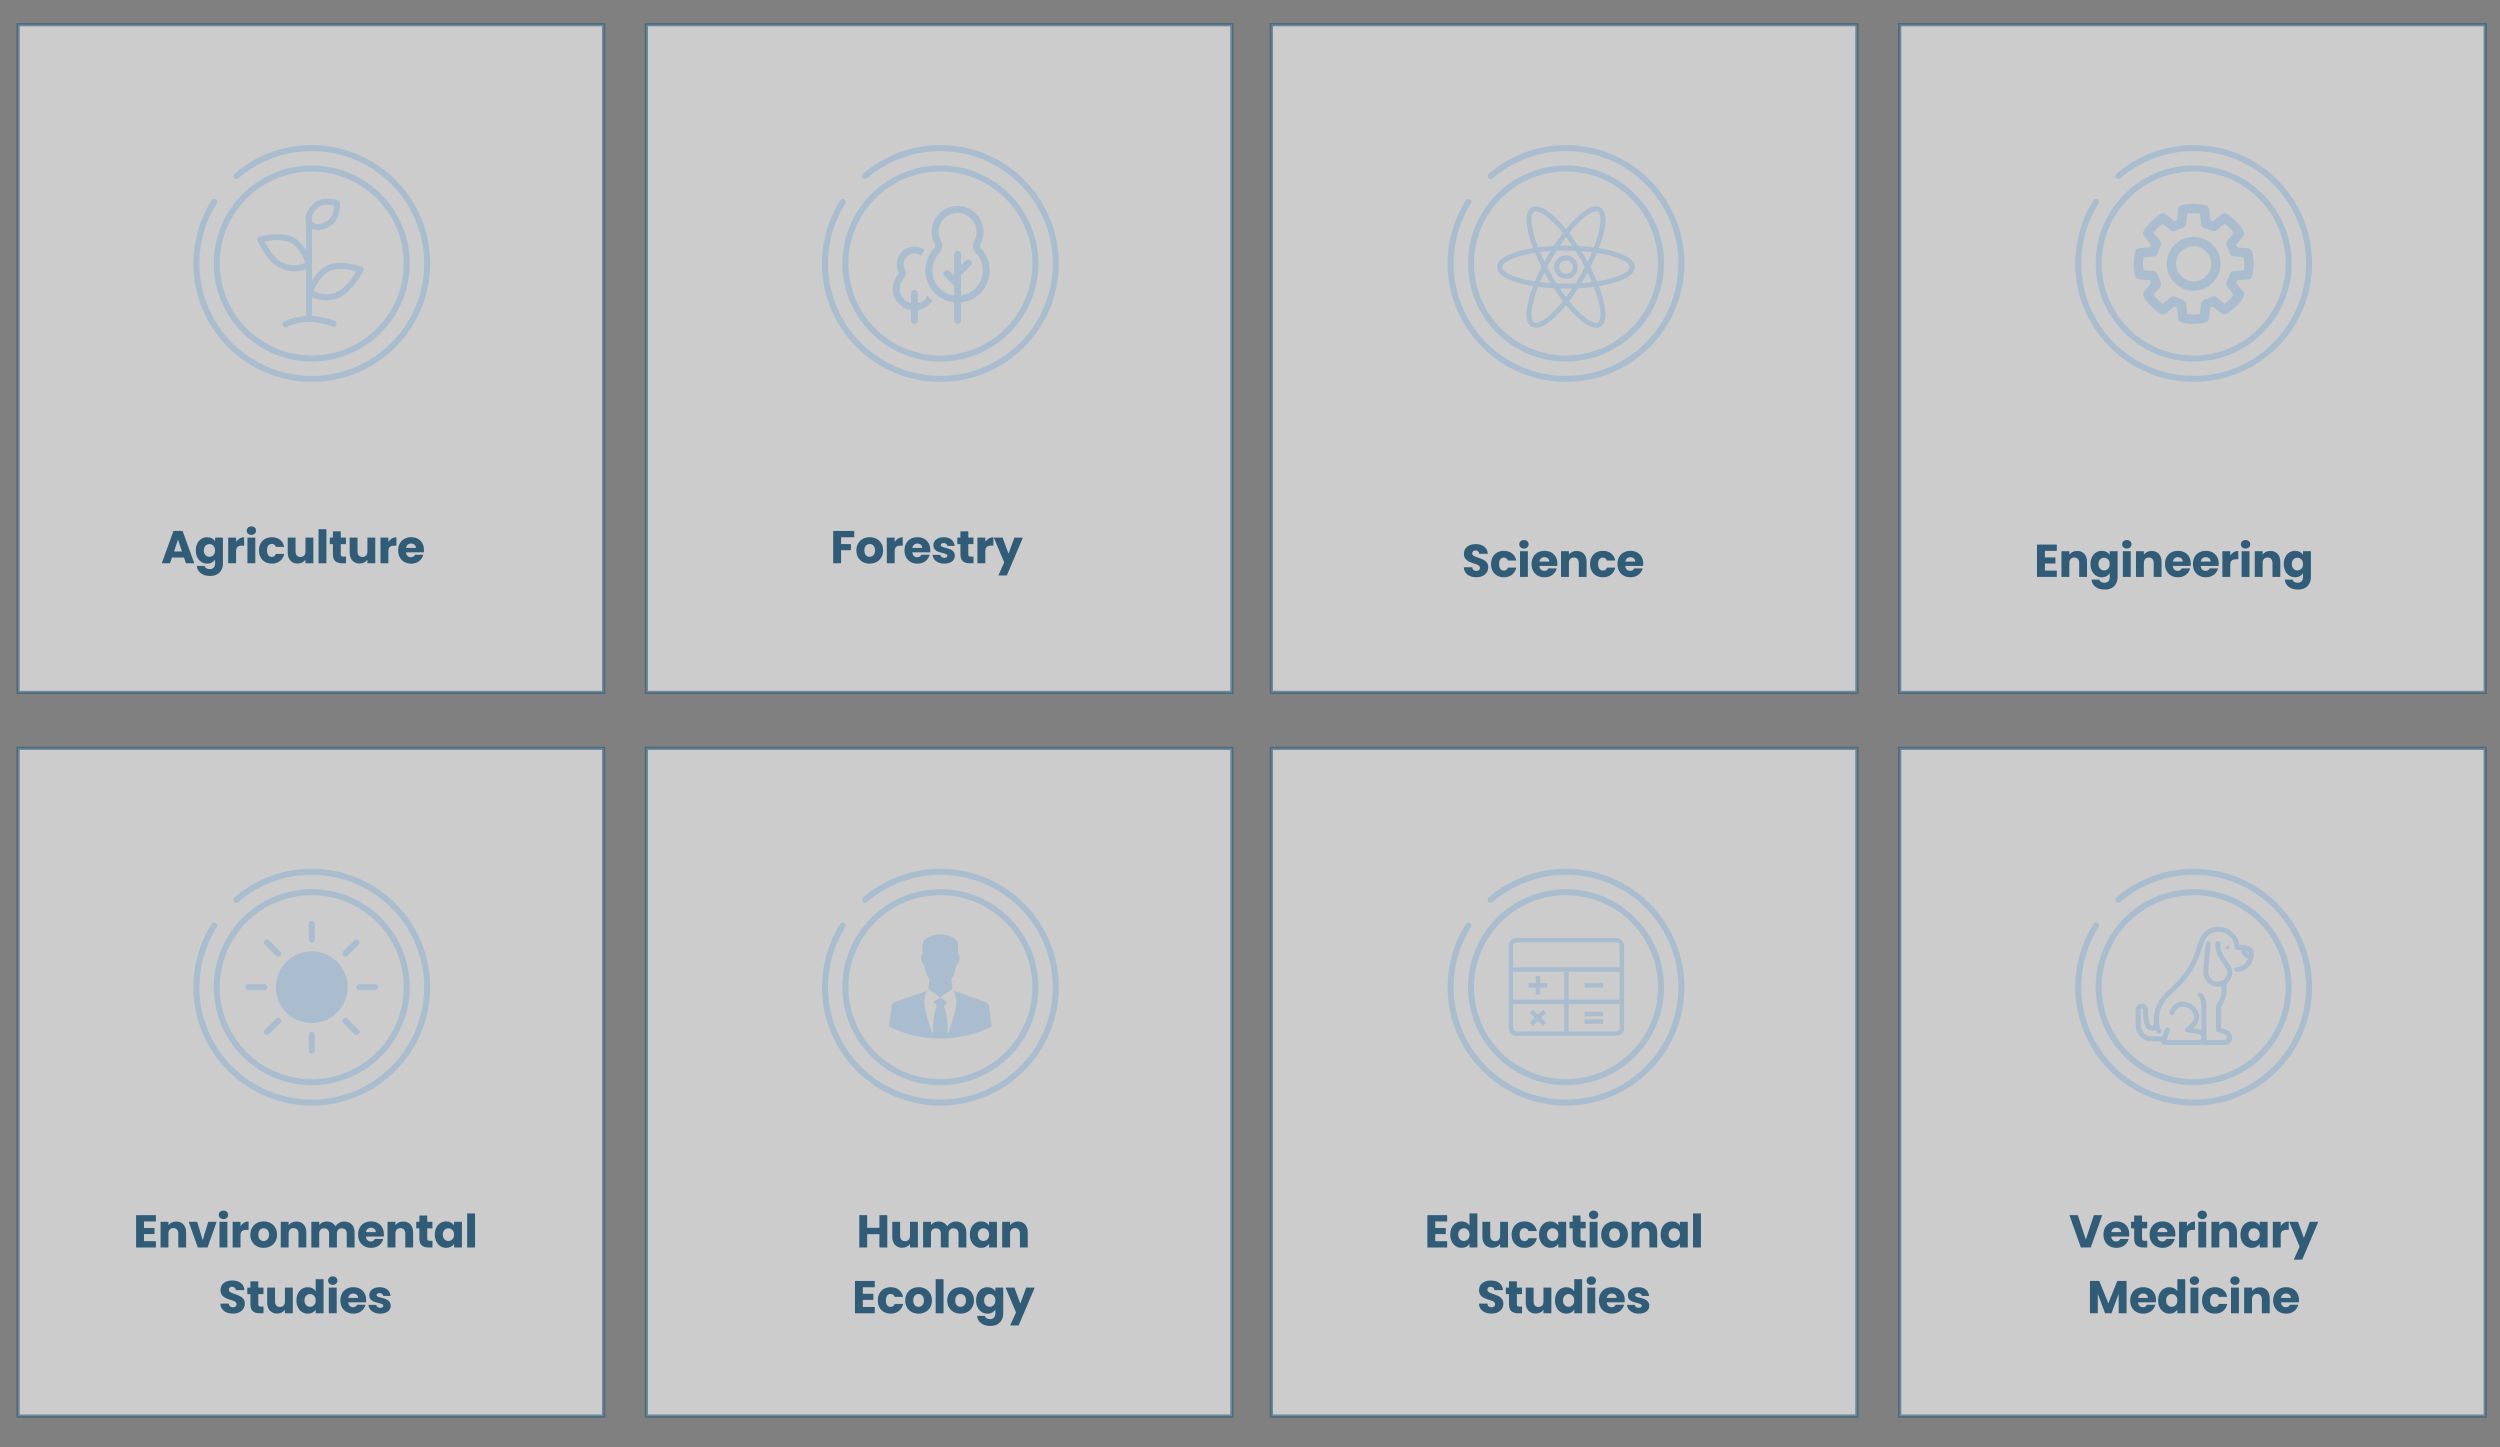 <?xml version="1.0" encoding="utf-8"?>
<!-- Generator: Adobe Illustrator 16.0.0, SVG Export Plug-In . SVG Version: 6.00 Build 0)  -->
<!DOCTYPE svg PUBLIC "-//W3C//DTD SVG 1.1//EN" "http://www.w3.org/Graphics/SVG/1.1/DTD/svg11.dtd">
<svg version="1.1" id="Layer_1" xmlns="http://www.w3.org/2000/svg" xmlns:xlink="http://www.w3.org/1999/xlink" x="0px" y="0px"
	 width="760px" height="440px" viewBox="0 0 760 440" enable-background="new 0 0 760 440" xml:space="preserve">
<rect x="0" y="0" width="760" height="440" fill="#808080" stroke="none"/>
<rect x="5.5" y="7.5" opacity="0.6" fill="#FFFFFF" stroke="#305C77" stroke-miterlimit="10" width="178" height="203"/>
<rect x="196.5" y="7.5" opacity="0.6" fill="#FFFFFF" stroke="#305C77" stroke-miterlimit="10" width="178" height="203"/>
<rect x="386.5" y="7.5" opacity="0.6" fill="#FFFFFF" stroke="#305C77" stroke-miterlimit="10" width="178" height="203"/>
<rect x="577.5" y="7.5" opacity="0.6" fill="#FFFFFF" stroke="#305C77" stroke-miterlimit="10" width="178" height="203"/>
<g>
	<g>
		<path fill="#305C77" d="M259.69,161.408v1.918h-4.004v2.072h2.996v1.862h-2.996v3.976h-2.394v-9.828H259.69z"/>
		<path fill="#305C77" d="M262.301,170.858c-0.611-0.327-1.092-0.793-1.442-1.4c-0.35-0.607-0.525-1.316-0.525-2.128
			c0-0.803,0.177-1.51,0.532-2.121c0.354-0.611,0.84-1.081,1.456-1.407c0.616-0.327,1.307-0.49,2.072-0.49
			c0.766,0,1.456,0.163,2.072,0.49s1.102,0.796,1.456,1.407s0.532,1.318,0.532,2.121s-0.18,1.51-0.539,2.121
			c-0.359,0.611-0.85,1.081-1.47,1.407s-1.314,0.49-2.079,0.49C263.601,171.348,262.912,171.185,262.301,170.858z M265.535,168.772
			c0.322-0.336,0.482-0.817,0.482-1.442c0-0.625-0.156-1.106-0.469-1.442s-0.698-0.504-1.155-0.504
			c-0.467,0-0.854,0.166-1.162,0.497c-0.308,0.332-0.462,0.814-0.462,1.449c0,0.625,0.152,1.106,0.455,1.442
			c0.304,0.336,0.684,0.504,1.142,0.504C264.823,169.276,265.213,169.108,265.535,168.772z"/>
		<path fill="#305C77" d="M273.032,163.711c0.42-0.247,0.886-0.371,1.4-0.371v2.534h-0.658c-0.597,0-1.045,0.128-1.344,0.385
			c-0.299,0.257-0.448,0.707-0.448,1.351v3.626h-2.394v-7.812h2.394v1.302C272.262,164.297,272.612,163.958,273.032,163.711z"/>
		<path fill="#305C77" d="M282.762,167.904h-5.418c0.037,0.485,0.193,0.856,0.469,1.113c0.275,0.257,0.613,0.385,1.015,0.385
			c0.597,0,1.012-0.252,1.246-0.756h2.548c-0.131,0.513-0.367,0.975-0.707,1.386c-0.341,0.411-0.768,0.733-1.281,0.966
			c-0.514,0.233-1.088,0.35-1.722,0.35c-0.765,0-1.447-0.163-2.044-0.49c-0.597-0.327-1.063-0.793-1.399-1.4
			c-0.336-0.607-0.504-1.316-0.504-2.128c0-0.812,0.165-1.521,0.497-2.128c0.332-0.606,0.795-1.073,1.393-1.4
			c0.597-0.327,1.283-0.49,2.058-0.49c0.756,0,1.428,0.159,2.016,0.476c0.588,0.318,1.047,0.77,1.379,1.358
			c0.331,0.588,0.497,1.274,0.497,2.058C282.804,167.428,282.79,167.662,282.762,167.904z M280.354,166.574
			c0-0.411-0.14-0.737-0.42-0.98s-0.63-0.364-1.05-0.364c-0.401,0-0.74,0.117-1.015,0.35c-0.276,0.233-0.446,0.564-0.511,0.994
			H280.354z"/>
		<path fill="#305C77" d="M285.282,170.999c-0.532-0.233-0.952-0.553-1.26-0.959c-0.308-0.406-0.48-0.861-0.518-1.365h2.366
			c0.028,0.271,0.154,0.49,0.378,0.658s0.5,0.252,0.826,0.252c0.298,0,0.53-0.058,0.693-0.175c0.163-0.116,0.245-0.268,0.245-0.455
			c0-0.224-0.117-0.389-0.35-0.497c-0.233-0.107-0.611-0.227-1.134-0.357c-0.56-0.13-1.026-0.268-1.399-0.413
			c-0.374-0.145-0.695-0.374-0.966-0.686s-0.406-0.735-0.406-1.267c0-0.448,0.123-0.856,0.371-1.225
			c0.247-0.369,0.611-0.66,1.092-0.875c0.48-0.214,1.052-0.322,1.715-0.322c0.98,0,1.752,0.243,2.317,0.728
			c0.564,0.485,0.889,1.129,0.973,1.932h-2.212c-0.037-0.271-0.156-0.485-0.357-0.644c-0.201-0.158-0.464-0.238-0.791-0.238
			c-0.28,0-0.495,0.054-0.644,0.161s-0.224,0.254-0.224,0.441c0,0.224,0.119,0.392,0.357,0.504c0.238,0.112,0.609,0.224,1.113,0.336
			c0.578,0.149,1.05,0.296,1.414,0.441c0.364,0.145,0.684,0.378,0.959,0.7c0.275,0.322,0.417,0.754,0.427,1.295
			c0,0.458-0.128,0.866-0.385,1.225c-0.257,0.359-0.625,0.642-1.106,0.847c-0.48,0.205-1.038,0.308-1.673,0.308
			C286.42,171.348,285.813,171.232,285.282,170.999z"/>
		<path fill="#305C77" d="M295.949,169.207v2.03h-1.218c-0.868,0-1.545-0.212-2.03-0.637c-0.486-0.424-0.728-1.117-0.728-2.079
			v-3.108h-0.952v-1.988h0.952v-1.904h2.394v1.904h1.568v1.988h-1.568v3.136c0,0.233,0.057,0.401,0.168,0.504
			c0.112,0.103,0.298,0.154,0.56,0.154H295.949z"/>
		<path fill="#305C77" d="M300.583,163.711c0.42-0.247,0.886-0.371,1.4-0.371v2.534h-0.658c-0.597,0-1.045,0.128-1.344,0.385
			c-0.299,0.257-0.448,0.707-0.448,1.351v3.626h-2.394v-7.812h2.394v1.302C299.813,164.297,300.164,163.958,300.583,163.711z"/>
		<path fill="#305C77" d="M310.971,163.424l-4.9,11.522h-2.576l1.792-3.976l-3.178-7.546h2.674l1.806,4.886l1.792-4.886H310.971z"/>
	</g>
</g>
<g>
	<path fill="#305C77" d="M55.943,169.5h-3.668l-0.588,1.736h-2.506l3.556-9.828h2.771l3.556,9.828h-2.534L55.943,169.5z
		 M55.327,167.652l-1.218-3.598l-1.204,3.598H55.327z"/>
	<path fill="#305C77" d="M64.42,163.648c0.415,0.224,0.735,0.518,0.959,0.882v-1.106h2.394v7.798c0,0.719-0.142,1.37-0.427,1.953
		c-0.284,0.583-0.719,1.048-1.302,1.393s-1.309,0.518-2.177,0.518c-1.157,0-2.096-0.273-2.814-0.819
		c-0.719-0.546-1.129-1.286-1.231-2.219h2.366c0.075,0.298,0.252,0.534,0.532,0.707c0.28,0.172,0.625,0.259,1.036,0.259
		c0.495,0,0.889-0.142,1.183-0.427s0.441-0.74,0.441-1.365v-1.106c-0.233,0.364-0.556,0.661-0.966,0.889
		c-0.411,0.229-0.892,0.343-1.442,0.343c-0.644,0-1.227-0.166-1.75-0.497c-0.522-0.332-0.936-0.803-1.239-1.414
		s-0.455-1.318-0.455-2.121s0.151-1.507,0.455-2.114c0.303-0.606,0.716-1.073,1.239-1.4c0.523-0.327,1.106-0.49,1.75-0.49
		C63.521,163.313,64.005,163.424,64.42,163.648z M64.882,165.917c-0.331-0.345-0.735-0.518-1.211-0.518
		c-0.476,0-0.88,0.17-1.211,0.511c-0.331,0.341-0.497,0.81-0.497,1.407s0.166,1.071,0.497,1.421s0.735,0.525,1.211,0.525
		c0.476,0,0.88-0.172,1.211-0.518c0.331-0.345,0.497-0.816,0.497-1.414C65.379,166.733,65.213,166.262,64.882,165.917z"/>
	<path fill="#305C77" d="M72.813,163.711c0.42-0.247,0.887-0.371,1.4-0.371v2.534h-0.658c-0.598,0-1.045,0.128-1.344,0.385
		c-0.299,0.257-0.448,0.707-0.448,1.351v3.626h-2.394v-7.812h2.394v1.302C72.043,164.297,72.393,163.958,72.813,163.711z"/>
	<path fill="#305C77" d="M75.396,162.241c-0.266-0.247-0.398-0.553-0.398-0.917c0-0.373,0.133-0.684,0.398-0.931
		c0.267-0.248,0.609-0.371,1.029-0.371c0.411,0,0.749,0.124,1.015,0.371c0.267,0.247,0.399,0.558,0.399,0.931
		c0,0.364-0.133,0.67-0.399,0.917c-0.266,0.248-0.604,0.371-1.015,0.371C76.005,162.612,75.662,162.489,75.396,162.241z
		 M77.615,163.424v7.812h-2.394v-7.812H77.615z"/>
	<path fill="#305C77" d="M79.231,165.202c0.332-0.606,0.793-1.073,1.386-1.4s1.272-0.49,2.037-0.49c0.98,0,1.799,0.257,2.457,0.77
		s1.089,1.237,1.295,2.17h-2.548c-0.215-0.597-0.63-0.896-1.246-0.896c-0.439,0-0.789,0.17-1.05,0.511
		c-0.261,0.341-0.392,0.829-0.392,1.463s0.13,1.122,0.392,1.463c0.262,0.341,0.611,0.511,1.05,0.511
		c0.616,0,1.031-0.298,1.246-0.896h2.548c-0.206,0.915-0.639,1.633-1.302,2.156c-0.663,0.522-1.479,0.784-2.45,0.784
		c-0.765,0-1.444-0.163-2.037-0.49s-1.055-0.793-1.386-1.4c-0.331-0.607-0.497-1.316-0.497-2.128
		C78.735,166.519,78.9,165.809,79.231,165.202z"/>
	<path fill="#305C77" d="M95.255,163.424v7.812H92.86v-1.064c-0.243,0.345-0.571,0.623-0.987,0.833s-0.875,0.315-1.379,0.315
		c-0.597,0-1.125-0.133-1.582-0.399s-0.812-0.651-1.064-1.155c-0.252-0.504-0.378-1.096-0.378-1.778v-4.564h2.38v4.242
		c0,0.522,0.135,0.929,0.406,1.218c0.271,0.29,0.634,0.434,1.092,0.434c0.467,0,0.835-0.145,1.106-0.434
		c0.271-0.289,0.406-0.695,0.406-1.218v-4.242H95.255z"/>
	<path fill="#305C77" d="M99.23,160.876v10.36h-2.394v-10.36H99.23z"/>
	<path fill="#305C77" d="M105.181,169.207v2.03h-1.218c-0.868,0-1.544-0.212-2.03-0.637c-0.485-0.424-0.728-1.117-0.728-2.079
		v-3.108h-0.952v-1.988h0.952v-1.904h2.394v1.904h1.568v1.988h-1.568v3.136c0,0.233,0.056,0.401,0.168,0.504
		c0.112,0.103,0.299,0.154,0.56,0.154H105.181z"/>
	<path fill="#305C77" d="M114.084,163.424v7.812h-2.394v-1.064c-0.243,0.345-0.572,0.623-0.987,0.833
		c-0.415,0.21-0.875,0.315-1.379,0.315c-0.597,0-1.125-0.133-1.582-0.399c-0.457-0.266-0.812-0.651-1.063-1.155
		c-0.252-0.504-0.378-1.096-0.378-1.778v-4.564h2.38v4.242c0,0.522,0.135,0.929,0.406,1.218c0.271,0.29,0.634,0.434,1.092,0.434
		c0.466,0,0.835-0.145,1.105-0.434c0.271-0.289,0.406-0.695,0.406-1.218v-4.242H114.084z"/>
	<path fill="#305C77" d="M119.11,163.711c0.42-0.247,0.887-0.371,1.4-0.371v2.534h-0.658c-0.598,0-1.046,0.128-1.344,0.385
		c-0.299,0.257-0.448,0.707-0.448,1.351v3.626h-2.395v-7.812h2.395v1.302C118.34,164.297,118.69,163.958,119.11,163.711z"/>
	<path fill="#305C77" d="M128.84,167.904h-5.418c0.037,0.485,0.194,0.856,0.469,1.113c0.275,0.257,0.613,0.385,1.015,0.385
		c0.598,0,1.013-0.252,1.246-0.756h2.548c-0.131,0.513-0.366,0.975-0.707,1.386c-0.341,0.411-0.768,0.733-1.281,0.966
		s-1.087,0.35-1.722,0.35c-0.765,0-1.447-0.163-2.044-0.49c-0.598-0.327-1.064-0.793-1.4-1.4c-0.336-0.607-0.504-1.316-0.504-2.128
		c0-0.812,0.166-1.521,0.497-2.128c0.332-0.606,0.796-1.073,1.394-1.4c0.597-0.327,1.283-0.49,2.058-0.49
		c0.756,0,1.428,0.159,2.016,0.476c0.588,0.318,1.047,0.77,1.379,1.358c0.331,0.588,0.497,1.274,0.497,2.058
		C128.882,167.428,128.868,167.662,128.84,167.904z M126.433,166.574c0-0.411-0.14-0.737-0.42-0.98
		c-0.28-0.243-0.63-0.364-1.05-0.364c-0.401,0-0.74,0.117-1.015,0.35s-0.446,0.564-0.511,0.994H126.433z"/>
</g>
<g>
	<g>
		<path fill="#305C77" d="M446.906,175.13c-0.569-0.233-1.024-0.579-1.365-1.036c-0.341-0.457-0.521-1.008-0.539-1.652h2.548
			c0.037,0.364,0.163,0.642,0.378,0.833s0.495,0.287,0.84,0.287c0.354,0,0.634-0.082,0.84-0.245c0.205-0.163,0.308-0.39,0.308-0.679
			c0-0.243-0.082-0.443-0.245-0.602c-0.163-0.158-0.364-0.289-0.602-0.392c-0.238-0.103-0.577-0.219-1.016-0.35
			c-0.635-0.196-1.152-0.392-1.554-0.588c-0.401-0.196-0.747-0.485-1.036-0.868s-0.434-0.882-0.434-1.498
			c0-0.915,0.331-1.631,0.994-2.149c0.662-0.518,1.525-0.777,2.59-0.777c1.083,0,1.955,0.259,2.618,0.777
			c0.662,0.518,1.017,1.239,1.063,2.163h-2.59c-0.019-0.317-0.136-0.567-0.35-0.749c-0.214-0.182-0.49-0.273-0.826-0.273
			c-0.29,0-0.523,0.077-0.7,0.231c-0.178,0.154-0.266,0.375-0.266,0.665c0,0.317,0.149,0.564,0.448,0.742
			c0.299,0.178,0.766,0.369,1.4,0.574c0.635,0.215,1.15,0.42,1.547,0.616c0.396,0.196,0.74,0.481,1.029,0.854
			c0.289,0.374,0.434,0.854,0.434,1.442c0,0.56-0.143,1.068-0.427,1.526c-0.285,0.458-0.698,0.821-1.239,1.092
			c-0.541,0.271-1.181,0.406-1.918,0.406C448.119,175.48,447.476,175.363,446.906,175.13z"/>
		<path fill="#305C77" d="M453.773,169.348c0.332-0.606,0.793-1.073,1.386-1.4s1.271-0.49,2.037-0.49
			c0.979,0,1.799,0.257,2.457,0.77c0.658,0.513,1.089,1.237,1.295,2.17H458.4c-0.215-0.597-0.63-0.896-1.246-0.896
			c-0.439,0-0.789,0.17-1.05,0.511c-0.261,0.341-0.392,0.829-0.392,1.463s0.131,1.122,0.392,1.463s0.611,0.511,1.05,0.511
			c0.616,0,1.031-0.298,1.246-0.896h2.548c-0.206,0.915-0.64,1.633-1.302,2.156c-0.663,0.522-1.479,0.784-2.45,0.784
			c-0.766,0-1.444-0.163-2.037-0.49s-1.055-0.793-1.386-1.4c-0.332-0.607-0.497-1.316-0.497-2.128
			C453.276,170.664,453.441,169.955,453.773,169.348z"/>
		<path fill="#305C77" d="M462.257,166.387c-0.266-0.247-0.399-0.553-0.399-0.917c0-0.373,0.133-0.684,0.399-0.931
			c0.266-0.248,0.609-0.371,1.029-0.371c0.41,0,0.749,0.124,1.015,0.371c0.266,0.247,0.399,0.558,0.399,0.931
			c0,0.364-0.133,0.67-0.399,0.917c-0.266,0.248-0.604,0.371-1.015,0.371C462.866,166.758,462.523,166.634,462.257,166.387z
			 M464.476,167.57v7.812h-2.394v-7.812H464.476z"/>
		<path fill="#305C77" d="M473.394,172.05h-5.418c0.037,0.485,0.194,0.856,0.469,1.113c0.275,0.257,0.614,0.385,1.015,0.385
			c0.597,0,1.013-0.252,1.246-0.756h2.548c-0.131,0.513-0.366,0.975-0.707,1.386c-0.341,0.411-0.768,0.733-1.281,0.966
			c-0.513,0.233-1.087,0.35-1.722,0.35c-0.766,0-1.447-0.163-2.044-0.49c-0.598-0.327-1.064-0.793-1.4-1.4
			c-0.336-0.607-0.504-1.316-0.504-2.128c0-0.812,0.166-1.521,0.497-2.128c0.331-0.606,0.796-1.073,1.393-1.4s1.283-0.49,2.058-0.49
			c0.756,0,1.428,0.159,2.016,0.476c0.588,0.318,1.048,0.77,1.379,1.358c0.331,0.588,0.497,1.274,0.497,2.058
			C473.436,171.574,473.422,171.807,473.394,172.05z M470.986,170.72c0-0.411-0.14-0.737-0.42-0.98s-0.63-0.364-1.05-0.364
			c-0.401,0-0.739,0.117-1.015,0.35s-0.446,0.564-0.511,0.994H470.986z"/>
		<path fill="#305C77" d="M481.507,168.375c0.546,0.593,0.819,1.407,0.819,2.443v4.564h-2.38v-4.242
			c0-0.522-0.135-0.928-0.406-1.218c-0.271-0.289-0.635-0.434-1.092-0.434s-0.822,0.145-1.092,0.434
			c-0.271,0.29-0.406,0.695-0.406,1.218v4.242h-2.394v-7.812h2.394v1.036c0.243-0.345,0.569-0.618,0.98-0.819
			c0.411-0.2,0.873-0.301,1.386-0.301C480.23,167.486,480.961,167.782,481.507,168.375z"/>
		<path fill="#305C77" d="M483.873,169.348c0.332-0.606,0.793-1.073,1.386-1.4s1.271-0.49,2.037-0.49
			c0.979,0,1.799,0.257,2.457,0.77c0.658,0.513,1.089,1.237,1.295,2.17H488.5c-0.215-0.597-0.63-0.896-1.246-0.896
			c-0.439,0-0.789,0.17-1.05,0.511c-0.261,0.341-0.392,0.829-0.392,1.463s0.131,1.122,0.392,1.463s0.611,0.511,1.05,0.511
			c0.616,0,1.031-0.298,1.246-0.896h2.548c-0.206,0.915-0.64,1.633-1.302,2.156c-0.663,0.522-1.479,0.784-2.45,0.784
			c-0.766,0-1.444-0.163-2.037-0.49s-1.055-0.793-1.386-1.4c-0.332-0.607-0.497-1.316-0.497-2.128
			C483.376,170.664,483.541,169.955,483.873,169.348z"/>
		<path fill="#305C77" d="M499.504,172.05h-5.418c0.037,0.485,0.193,0.856,0.469,1.113c0.275,0.257,0.613,0.385,1.015,0.385
			c0.597,0,1.012-0.252,1.246-0.756h2.548c-0.131,0.513-0.367,0.975-0.707,1.386c-0.341,0.411-0.768,0.733-1.281,0.966
			c-0.514,0.233-1.088,0.35-1.722,0.35c-0.765,0-1.447-0.163-2.044-0.49c-0.597-0.327-1.063-0.793-1.399-1.4
			c-0.336-0.607-0.504-1.316-0.504-2.128c0-0.812,0.165-1.521,0.497-2.128c0.332-0.606,0.795-1.073,1.393-1.4
			c0.597-0.327,1.283-0.49,2.058-0.49c0.756,0,1.428,0.159,2.016,0.476c0.588,0.318,1.047,0.77,1.379,1.358
			c0.331,0.588,0.497,1.274,0.497,2.058C499.546,171.574,499.532,171.807,499.504,172.05z M497.096,170.72
			c0-0.411-0.14-0.737-0.42-0.98s-0.63-0.364-1.05-0.364c-0.401,0-0.74,0.117-1.015,0.35c-0.276,0.233-0.446,0.564-0.511,0.994
			H497.096z"/>
	</g>
</g>
<g>
	<g>
		<path fill="#305C77" d="M621.646,167.472v1.988h3.206v1.848h-3.206v2.156h3.626v1.918h-6.02v-9.828h6.02v1.918H621.646z"/>
		<path fill="#305C77" d="M633.638,168.375c0.546,0.593,0.819,1.407,0.819,2.443v4.564h-2.38v-4.242
			c0-0.522-0.135-0.928-0.406-1.218c-0.271-0.289-0.635-0.434-1.092-0.434s-0.822,0.145-1.092,0.434
			c-0.271,0.29-0.406,0.695-0.406,1.218v4.242h-2.394v-7.812h2.394v1.036c0.243-0.345,0.569-0.618,0.98-0.819
			c0.411-0.2,0.873-0.301,1.386-0.301C632.361,167.486,633.092,167.782,633.638,168.375z"/>
		<path fill="#305C77" d="M640.399,167.794c0.415,0.224,0.735,0.518,0.959,0.882v-1.106h2.394v7.798c0,0.719-0.142,1.37-0.427,1.953
			c-0.284,0.583-0.719,1.048-1.302,1.393s-1.309,0.518-2.177,0.518c-1.157,0-2.096-0.273-2.814-0.819
			c-0.719-0.546-1.129-1.286-1.231-2.219h2.366c0.075,0.298,0.252,0.534,0.532,0.707c0.28,0.172,0.625,0.259,1.036,0.259
			c0.495,0,0.889-0.142,1.183-0.427c0.293-0.285,0.441-0.74,0.441-1.365v-1.106c-0.233,0.364-0.556,0.661-0.966,0.889
			c-0.411,0.229-0.892,0.343-1.442,0.343c-0.644,0-1.227-0.166-1.75-0.497c-0.522-0.332-0.936-0.803-1.239-1.414
			s-0.455-1.318-0.455-2.121s0.151-1.507,0.455-2.114c0.303-0.606,0.716-1.073,1.239-1.4c0.523-0.327,1.106-0.49,1.75-0.49
			C639.501,167.458,639.984,167.57,640.399,167.794z M640.861,170.062c-0.331-0.345-0.735-0.518-1.211-0.518
			c-0.476,0-0.88,0.17-1.211,0.511c-0.331,0.341-0.497,0.81-0.497,1.407s0.166,1.071,0.497,1.421s0.735,0.525,1.211,0.525
			c0.476,0,0.88-0.172,1.211-0.518c0.331-0.345,0.497-0.816,0.497-1.414C641.358,170.878,641.192,170.407,640.861,170.062z"/>
		<path fill="#305C77" d="M645.523,166.387c-0.266-0.247-0.399-0.553-0.399-0.917c0-0.373,0.134-0.684,0.399-0.931
			c0.266-0.248,0.609-0.371,1.029-0.371c0.41,0,0.748,0.124,1.015,0.371c0.266,0.247,0.399,0.558,0.399,0.931
			c0,0.364-0.134,0.67-0.399,0.917c-0.267,0.248-0.604,0.371-1.015,0.371C646.133,166.758,645.789,166.634,645.523,166.387z
			 M647.742,167.57v7.812h-2.395v-7.812H647.742z"/>
		<path fill="#305C77" d="M656.289,168.375c0.546,0.593,0.819,1.407,0.819,2.443v4.564h-2.38v-4.242
			c0-0.522-0.136-0.928-0.406-1.218c-0.271-0.289-0.635-0.434-1.092-0.434c-0.458,0-0.822,0.145-1.092,0.434
			c-0.271,0.29-0.406,0.695-0.406,1.218v4.242h-2.395v-7.812h2.395v1.036c0.242-0.345,0.569-0.618,0.979-0.819
			c0.411-0.2,0.873-0.301,1.386-0.301C655.013,167.486,655.743,167.782,656.289,168.375z"/>
		<path fill="#305C77" d="M665.956,172.05h-5.418c0.037,0.485,0.193,0.856,0.469,1.113c0.275,0.257,0.614,0.385,1.016,0.385
			c0.597,0,1.013-0.252,1.245-0.756h2.549c-0.131,0.513-0.367,0.975-0.707,1.386c-0.341,0.411-0.768,0.733-1.281,0.966
			s-1.088,0.35-1.722,0.35c-0.766,0-1.447-0.163-2.044-0.49c-0.598-0.327-1.064-0.793-1.4-1.4c-0.336-0.607-0.504-1.316-0.504-2.128
			c0-0.812,0.166-1.521,0.497-2.128c0.331-0.606,0.796-1.073,1.393-1.4c0.598-0.327,1.283-0.49,2.059-0.49
			c0.756,0,1.428,0.159,2.016,0.476c0.588,0.318,1.048,0.77,1.379,1.358c0.331,0.588,0.497,1.274,0.497,2.058
			C665.998,171.574,665.984,171.807,665.956,172.05z M663.548,170.72c0-0.411-0.14-0.737-0.42-0.98s-0.63-0.364-1.05-0.364
			c-0.401,0-0.74,0.117-1.015,0.35c-0.276,0.233-0.446,0.564-0.512,0.994H663.548z"/>
		<path fill="#305C77" d="M674.44,172.05h-5.418c0.037,0.485,0.193,0.856,0.469,1.113c0.275,0.257,0.613,0.385,1.015,0.385
			c0.598,0,1.013-0.252,1.246-0.756h2.549c-0.131,0.513-0.367,0.975-0.707,1.386c-0.342,0.411-0.769,0.733-1.281,0.966
			c-0.514,0.233-1.088,0.35-1.723,0.35c-0.765,0-1.446-0.163-2.044-0.49c-0.597-0.327-1.063-0.793-1.399-1.4
			c-0.336-0.607-0.504-1.316-0.504-2.128c0-0.812,0.165-1.521,0.496-2.128c0.332-0.606,0.796-1.073,1.394-1.4
			c0.597-0.327,1.283-0.49,2.058-0.49c0.756,0,1.429,0.159,2.017,0.476c0.588,0.318,1.048,0.77,1.379,1.358
			c0.331,0.588,0.497,1.274,0.497,2.058C674.482,171.574,674.469,171.807,674.44,172.05z M672.032,170.72
			c0-0.411-0.14-0.737-0.42-0.98s-0.63-0.364-1.05-0.364c-0.401,0-0.74,0.117-1.016,0.35s-0.445,0.564-0.511,0.994H672.032z"/>
		<path fill="#305C77" d="M679.046,167.857c0.42-0.247,0.887-0.371,1.4-0.371v2.534h-0.658c-0.598,0-1.046,0.128-1.344,0.385
			c-0.299,0.257-0.448,0.707-0.448,1.351v3.626h-2.395v-7.812h2.395v1.302C678.276,168.443,678.626,168.104,679.046,167.857z"/>
		<path fill="#305C77" d="M681.629,166.387c-0.266-0.247-0.398-0.553-0.398-0.917c0-0.373,0.133-0.684,0.398-0.931
			c0.266-0.248,0.609-0.371,1.029-0.371c0.41,0,0.749,0.124,1.015,0.371c0.267,0.247,0.399,0.558,0.399,0.931
			c0,0.364-0.133,0.67-0.399,0.917c-0.266,0.248-0.604,0.371-1.015,0.371C682.238,166.758,681.895,166.634,681.629,166.387z
			 M683.848,167.57v7.812h-2.394v-7.812H683.848z"/>
		<path fill="#305C77" d="M692.395,168.375c0.547,0.593,0.819,1.407,0.819,2.443v4.564h-2.38v-4.242
			c0-0.522-0.136-0.928-0.406-1.218c-0.271-0.289-0.635-0.434-1.092-0.434s-0.821,0.145-1.092,0.434
			c-0.271,0.29-0.406,0.695-0.406,1.218v4.242h-2.395v-7.812h2.395v1.036c0.242-0.345,0.569-0.618,0.98-0.819
			c0.41-0.2,0.872-0.301,1.386-0.301C691.118,167.486,691.849,167.782,692.395,168.375z"/>
		<path fill="#305C77" d="M699.157,167.794c0.415,0.224,0.735,0.518,0.959,0.882v-1.106h2.394v7.798c0,0.719-0.143,1.37-0.427,1.953
			c-0.284,0.583-0.719,1.048-1.302,1.393c-0.584,0.345-1.309,0.518-2.178,0.518c-1.156,0-2.095-0.273-2.813-0.819
			c-0.719-0.546-1.13-1.286-1.231-2.219h2.365c0.075,0.298,0.252,0.534,0.532,0.707c0.28,0.172,0.625,0.259,1.036,0.259
			c0.494,0,0.889-0.142,1.183-0.427s0.441-0.74,0.441-1.365v-1.106c-0.233,0.364-0.556,0.661-0.966,0.889
			c-0.411,0.229-0.892,0.343-1.442,0.343c-0.644,0-1.228-0.166-1.75-0.497c-0.522-0.332-0.936-0.803-1.239-1.414
			c-0.303-0.611-0.455-1.318-0.455-2.121s0.152-1.507,0.455-2.114c0.304-0.606,0.717-1.073,1.239-1.4s1.106-0.49,1.75-0.49
			C698.259,167.458,698.742,167.57,699.157,167.794z M699.619,170.062c-0.332-0.345-0.735-0.518-1.211-0.518
			c-0.477,0-0.88,0.17-1.211,0.511c-0.332,0.341-0.497,0.81-0.497,1.407s0.165,1.071,0.497,1.421
			c0.331,0.35,0.734,0.525,1.211,0.525c0.476,0,0.879-0.172,1.211-0.518c0.331-0.345,0.497-0.816,0.497-1.414
			C700.116,170.878,699.95,170.407,699.619,170.062z"/>
	</g>
</g>
<g>
	<g>
		<path fill="#AABDCE" d="M94.773,116.102c-19.85,0-36-16.15-36-36c0-6.836,1.923-13.486,5.563-19.234
			c0.271-0.427,0.836-0.554,1.264-0.284c0.428,0.271,0.554,0.836,0.284,1.264c-3.454,5.454-5.279,11.766-5.279,18.254
			c0,18.84,15.328,34.167,34.167,34.167c18.84,0,34.167-15.327,34.167-34.167c0-18.841-15.327-34.168-34.167-34.168
			c-8.195,0-16.12,2.946-22.316,8.293c-0.382,0.331-0.959,0.288-1.291-0.095c-0.331-0.382-0.287-0.961,0.095-1.292
			c6.527-5.633,14.878-8.737,23.512-8.737c19.851,0,36,16.149,36,36C130.773,99.952,114.624,116.102,94.773,116.102z"/>
	</g>
	<g>
		<path fill="#AABDCE" d="M94.773,109.898c-16.429,0-29.796-13.367-29.796-29.796c0-16.431,13.368-29.797,29.796-29.797
			c16.429,0,29.797,13.367,29.797,29.797C124.57,96.531,111.202,109.898,94.773,109.898z M94.773,52.136
			c-15.419,0-27.964,12.545-27.964,27.965c0,15.419,12.545,27.963,27.964,27.963c15.42,0,27.965-12.544,27.965-27.963
			C122.738,64.682,110.193,52.136,94.773,52.136z"/>
	</g>
	<g>
		<g>
			<path fill="#AABDCE" d="M93.952,96.73c-0.506,0-0.916-0.411-0.916-0.916V69.048c-0.023-0.221-0.028-0.55-0.034-1.036
				c-0.004-0.301-0.009-0.755-0.026-0.873c-0.07-0.502,0.279-0.965,0.779-1.037c0.502-0.069,0.965,0.278,1.035,0.778
				c0.031,0.219,0.037,0.566,0.043,1.11c0.003,0.301,0.009,0.756,0.024,0.874c0.006,0.042,0.009,0.085,0.009,0.128v26.821
				C94.869,96.319,94.458,96.73,93.952,96.73z"/>
		</g>
		<g>
			<path fill="#AABDCE" d="M96.579,69.958c-1.267,0-2.315-0.458-2.984-1.314c-1.479-1.893-0.539-5.014,2.141-7.108
				c2.59-2.024,6.79-0.725,6.968-0.669c0.36,0.114,0.613,0.438,0.637,0.815c0.012,0.186,0.258,4.576-2.333,6.601
				c-1.221,0.955-2.628,1.543-3.961,1.655C96.888,69.951,96.732,69.958,96.579,69.958z M99.529,62.23
				c-0.931,0-1.929,0.173-2.667,0.749c-1.775,1.388-2.628,3.507-1.826,4.535c0.482,0.615,1.37,0.638,1.854,0.598
				c0.968-0.083,2.057-0.546,2.988-1.273l0,0c1.265-0.989,1.598-3.116,1.639-4.384C101.027,62.35,100.301,62.23,99.529,62.23z"/>
		</g>
		<g>
			<path fill="#AABDCE" d="M89.443,82.5c-1.304,0-2.796-0.271-4.398-1.049c-3.977-1.932-6.637-8.028-6.748-8.286
				c-0.104-0.243-0.099-0.518,0.014-0.756c0.114-0.238,0.323-0.416,0.577-0.487c0.254-0.073,6.275-1.752,10.249,0.222
				c4.027,2.001,5.57,7.712,5.634,7.954c0.098,0.371-0.046,0.764-0.361,0.983C94.293,81.164,92.338,82.5,89.443,82.5z
				 M80.458,73.434c0.879,1.714,2.89,5.154,5.388,6.37c3.174,1.543,5.824,0.639,6.943,0.096c-0.499-1.445-1.906-4.842-4.468-6.115
				C85.869,72.567,82.243,73.073,80.458,73.434z"/>
		</g>
		<g>
			<path fill="#AABDCE" d="M99.271,91.314c-3.231,0-5.571-1.69-5.706-1.79c-0.33-0.244-0.458-0.677-0.313-1.06
				c0.088-0.232,2.198-5.73,6.175-7.707l0,0c4.007-1.991,10.303,0.257,10.569,0.354c0.248,0.09,0.444,0.282,0.54,0.529
				c0.096,0.246,0.081,0.521-0.042,0.755c-0.128,0.246-3.186,6.042-7.129,7.958C101.918,91.058,100.527,91.314,99.271,91.314z
				 M95.262,88.425c1.216,0.667,4.095,1.84,7.303,0.281c2.522-1.226,4.76-4.546,5.756-6.198c-1.827-0.511-5.631-1.327-8.078-0.11
				C97.66,83.682,95.92,86.986,95.262,88.425z"/>
		</g>
		<g>
			<path fill="#AABDCE" d="M86.784,99.511c-0.332,0-0.652-0.181-0.814-0.496c-0.233-0.45-0.056-1.002,0.393-1.234
				c4.324-2.235,9.79-2.316,15.395-0.228c0.474,0.177,0.715,0.704,0.538,1.179c-0.176,0.474-0.704,0.715-1.177,0.538
				c-5.115-1.905-10.057-1.856-13.914,0.139C87.069,99.478,86.926,99.511,86.784,99.511z"/>
		</g>
	</g>
</g>
<g>
	<g>
		<g>
			<path fill="#AABDCE" d="M476.062,116.102c-19.85,0-35.999-16.149-35.999-36c0-6.835,1.923-13.485,5.562-19.233
				c0.271-0.428,0.836-0.554,1.264-0.284c0.428,0.271,0.556,0.837,0.284,1.264c-3.454,5.455-5.279,11.767-5.279,18.253
				c0,18.84,15.328,34.168,34.168,34.168c18.841,0,34.168-15.328,34.168-34.168c0-18.841-15.327-34.168-34.168-34.168
				c-8.194,0-16.12,2.945-22.314,8.293c-0.384,0.331-0.962,0.287-1.292-0.094c-0.332-0.384-0.29-0.962,0.094-1.292
				c6.528-5.635,14.878-8.739,23.513-8.739c19.851,0,36.001,16.149,36.001,36S495.912,116.102,476.062,116.102z"/>
		</g>
		<g>
			<path fill="#AABDCE" d="M476.062,109.898c-16.43,0-29.797-13.367-29.797-29.796c0-16.43,13.367-29.797,29.797-29.797
				c16.431,0,29.798,13.367,29.798,29.797C505.859,96.531,492.492,109.898,476.062,109.898z M476.062,52.137
				c-15.42,0-27.964,12.544-27.964,27.964c0,15.419,12.544,27.965,27.964,27.965c15.421,0,27.965-12.545,27.965-27.965
				C504.026,64.682,491.482,52.137,476.062,52.137z"/>
		</g>
	</g>
	<g>
		<path fill="#AABDCE" d="M476.062,87.735c-10.143,0-20.922-2.29-20.922-6.535s10.779-6.536,20.922-6.536s20.923,2.291,20.923,6.536
			S486.204,87.735,476.062,87.735z M476.062,76.186c-12.02,0-19.4,2.921-19.4,5.015c0,2.094,7.381,5.014,19.4,5.014
			c12.02,0,19.401-2.92,19.401-5.014C495.463,79.106,488.082,76.186,476.062,76.186z"/>
		<path fill="#AABDCE" d="M466.939,99.661c-0.496,0-0.946-0.115-1.339-0.342c-1.681-0.97-2.006-3.735-0.941-7.999
			c0.976-3.91,3.016-8.664,5.742-13.387c5.165-8.946,11.244-15.194,14.783-15.194c0.496,0,0.946,0.115,1.338,0.342
			c3.677,2.123,0.271,12.604-4.801,21.387C476.557,93.414,470.479,99.661,466.939,99.661z M485.185,64.261
			c-2.522,0-8.25,5.398-13.466,14.433c-2.657,4.603-4.642,9.219-5.584,12.995c-0.994,3.984-0.534,5.874,0.227,6.313
			c0.161,0.093,0.351,0.139,0.578,0.139c2.522,0,8.249-5.399,13.465-14.433c6.01-10.41,7.172-18.263,5.357-19.31
			C485.602,64.306,485.413,64.261,485.185,64.261z"/>
		<path fill="#AABDCE" d="M485.185,99.661L485.185,99.661c-3.54-0.001-9.619-6.249-14.783-15.192
			c-5.071-8.783-8.478-19.266-4.801-21.387c0.393-0.227,0.843-0.342,1.337-0.342c3.54,0,9.619,6.248,14.784,15.194
			c2.727,4.723,4.767,9.478,5.743,13.387c1.063,4.264,0.738,7.029-0.942,7.999C486.13,99.546,485.679,99.661,485.185,99.661z
			 M466.938,64.261c-0.227,0-0.416,0.045-0.576,0.138c-1.814,1.047-0.652,8.9,5.357,19.31c5.215,9.032,10.942,14.431,13.466,14.433
			l0,0c0.228,0,0.416-0.046,0.577-0.139c0.762-0.439,1.221-2.329,0.227-6.313c-0.942-3.775-2.926-8.392-5.584-12.995
			C475.188,69.659,469.462,64.261,466.938,64.261z"/>
		<path fill="#AABDCE" d="M476.062,84.781c-1.975,0-3.579-1.607-3.579-3.581c0-1.974,1.604-3.58,3.579-3.58s3.58,1.606,3.58,3.58
			C479.642,83.174,478.036,84.781,476.062,84.781z M476.062,79.142c-1.135,0-2.059,0.923-2.059,2.059
			c0,1.135,0.924,2.059,2.059,2.059c1.136,0,2.059-0.924,2.059-2.059C478.12,80.065,477.197,79.142,476.062,79.142z"/>
	</g>
</g>
<g>
	<g>
		<path fill="#AABDCE" d="M666.873,116.102c-19.85,0-36.001-16.15-36.001-36c0-6.836,1.924-13.487,5.563-19.234
			c0.271-0.428,0.836-0.554,1.264-0.284c0.428,0.271,0.556,0.837,0.284,1.264c-3.454,5.456-5.279,11.766-5.279,18.255
			c0,18.84,15.328,34.167,34.169,34.167c18.84,0,34.166-15.328,34.166-34.167c0-18.841-15.326-34.169-34.166-34.169
			c-8.195,0-16.121,2.946-22.315,8.293c-0.384,0.331-0.962,0.288-1.292-0.095c-0.331-0.383-0.289-0.961,0.094-1.292
			c6.527-5.635,14.879-8.737,23.514-8.737c19.85,0,35.999,16.15,35.999,36C702.872,99.952,686.723,116.102,666.873,116.102z"/>
	</g>
	<g>
		<path fill="#AABDCE" d="M666.873,109.898c-16.43,0-29.797-13.367-29.797-29.796c0-16.431,13.367-29.797,29.797-29.797
			s29.796,13.367,29.796,29.797C696.669,96.531,683.303,109.898,666.873,109.898z M666.873,52.137
			c-15.42,0-27.965,12.544-27.965,27.965c0,15.419,12.545,27.964,27.965,27.964c15.418,0,27.964-12.545,27.964-27.964
			C694.837,64.682,682.291,52.137,666.873,52.137z"/>
	</g>
	<g>
		<path fill="#AABDCE" d="M666.872,98.452c-1.22,0-2.432-0.138-3.603-0.41c-0.597-0.139-1.038-0.645-1.096-1.255l-0.307-3.247
			c-0.3-0.113-0.597-0.236-0.887-0.368l-2.517,2.081c-0.472,0.392-1.145,0.435-1.665,0.11c-1.023-0.642-1.977-1.4-2.834-2.254
			c-0.855-0.859-1.613-1.812-2.255-2.835c-0.325-0.52-0.281-1.19,0.109-1.664l2.08-2.516c-0.132-0.292-0.255-0.588-0.367-0.889
			l-3.248-0.307c-0.61-0.058-1.116-0.5-1.255-1.097c-0.272-1.176-0.41-2.386-0.41-3.601c0-1.216,0.138-2.427,0.41-3.601
			c0.14-0.596,0.643-1.038,1.253-1.096l3.25-0.309c0.112-0.299,0.235-0.595,0.367-0.886l-2.08-2.517
			c-0.391-0.473-0.435-1.144-0.109-1.664c0.646-1.032,1.405-1.985,2.257-2.835c0.845-0.848,1.8-1.607,2.832-2.253
			c0.521-0.327,1.193-0.283,1.665,0.109l2.517,2.082c0.29-0.133,0.587-0.256,0.887-0.369l0.307-3.248
			c0.058-0.61,0.499-1.113,1.096-1.253c2.344-0.546,4.865-0.546,7.205,0c0.597,0.14,1.038,0.643,1.096,1.253l0.309,3.248
			c0.299,0.113,0.594,0.236,0.887,0.369l2.515-2.082c0.472-0.391,1.144-0.436,1.665-0.109c1.035,0.648,1.989,1.407,2.836,2.256
			c0.848,0.847,1.607,1.801,2.253,2.833c0.326,0.521,0.281,1.191-0.109,1.664l-2.08,2.517c0.132,0.291,0.255,0.587,0.367,0.886
			l3.251,0.309c0.61,0.058,1.115,0.5,1.253,1.098c0.271,1.179,0.411,2.39,0.411,3.599c0,1.207-0.14,2.417-0.411,3.6
			c-0.138,0.598-0.643,1.04-1.255,1.098l-3.248,0.307c-0.112,0.3-0.236,0.597-0.368,0.889l2.08,2.516
			c0.391,0.474,0.436,1.144,0.109,1.664c-0.64,1.023-1.397,1.977-2.253,2.834c-0.856,0.854-1.81,1.613-2.836,2.256
			c-0.521,0.326-1.193,0.282-1.665-0.11l-2.515-2.081c-0.291,0.132-0.588,0.255-0.887,0.367l-0.309,3.249
			c-0.058,0.609-0.499,1.115-1.096,1.253C669.305,98.314,668.093,98.452,666.872,98.452z M664.91,95.456
			c1.293,0.195,2.634,0.195,3.924,0l0.295-3.105c0.055-0.578,0.453-1.065,1.01-1.231c0.745-0.222,1.467-0.521,2.145-0.888
			c0.511-0.275,1.138-0.215,1.586,0.156l2.402,1.987c0.53-0.392,1.031-0.82,1.494-1.284s0.893-0.963,1.281-1.491l-1.988-2.405
			c-0.369-0.448-0.432-1.076-0.154-1.587c0.368-0.68,0.666-1.4,0.887-2.143c0.166-0.557,0.654-0.957,1.232-1.012l3.105-0.292
			c0.098-0.65,0.147-1.308,0.147-1.962s-0.05-1.312-0.147-1.962l-3.107-0.295c-0.576-0.055-1.063-0.454-1.229-1.01
			c-0.224-0.745-0.521-1.465-0.889-2.142c-0.277-0.51-0.215-1.139,0.154-1.586l1.988-2.406c-0.391-0.531-0.819-1.029-1.281-1.491
			c-0.461-0.46-0.96-0.892-1.492-1.284l-2.404,1.989c-0.447,0.37-1.074,0.432-1.586,0.155c-0.681-0.368-1.402-0.666-2.145-0.888
			c-0.557-0.166-0.955-0.653-1.01-1.23l-0.295-3.106c-1.29-0.194-2.631-0.195-3.924,0l-0.294,3.106
			c-0.055,0.578-0.454,1.065-1.011,1.231c-0.742,0.221-1.464,0.52-2.145,0.888c-0.511,0.277-1.138,0.214-1.585-0.155l-2.405-1.989
			c-0.529,0.392-1.029,0.821-1.49,1.283c-0.463,0.461-0.892,0.96-1.283,1.492l1.988,2.406c0.369,0.447,0.432,1.077,0.154,1.586
			c-0.367,0.676-0.665,1.397-0.887,2.141c-0.166,0.557-0.653,0.956-1.23,1.011l-3.107,0.295c-0.098,0.648-0.147,1.304-0.147,1.962
			c0,0.657,0.051,1.313,0.147,1.962l3.105,0.292c0.579,0.055,1.066,0.455,1.232,1.012c0.222,0.745,0.52,1.466,0.887,2.143
			c0.277,0.511,0.215,1.139-0.154,1.586l-1.988,2.406c0.391,0.528,0.819,1.028,1.283,1.493c0.465,0.463,0.963,0.893,1.492,1.281
			l2.403-1.986c0.447-0.37,1.074-0.432,1.585-0.156c0.681,0.368,1.402,0.667,2.145,0.888c0.557,0.166,0.956,0.653,1.011,1.231
			L664.91,95.456z"/>
		<path fill="#AABDCE" d="M666.872,88.39c-4.517,0-8.191-3.675-8.191-8.191c0-4.516,3.675-8.19,8.191-8.19s8.191,3.674,8.191,8.19
			C675.063,84.715,671.389,88.39,666.872,88.39z M666.872,74.858c-2.944,0-5.341,2.396-5.341,5.341c0,2.945,2.396,5.341,5.341,5.341
			s5.341-2.396,5.341-5.341C672.213,77.254,669.816,74.858,666.872,74.858z"/>
	</g>
</g>
<g>
	<g>
		<path fill="#AABDCE" d="M285.879,116.102c-19.851,0-36-16.15-36-36c0-6.835,1.924-13.486,5.563-19.234
			c0.271-0.427,0.837-0.554,1.265-0.284c0.428,0.271,0.554,0.837,0.284,1.264c-3.454,5.456-5.279,11.766-5.279,18.254
			c0,18.84,15.327,34.167,34.167,34.167c18.84,0,34.168-15.327,34.168-34.167s-15.328-34.168-34.168-34.168
			c-8.195,0-16.121,2.945-22.315,8.293c-0.383,0.33-0.962,0.288-1.293-0.095c-0.33-0.384-0.288-0.961,0.096-1.292
			c6.528-5.635,14.878-8.737,23.513-8.737c19.851,0,36,16.149,36,36C321.879,99.952,305.729,116.102,285.879,116.102z"/>
	</g>
	<g>
		<path fill="#AABDCE" d="M285.879,109.898c-16.431,0-29.797-13.367-29.797-29.796c0-16.43,13.367-29.797,29.797-29.797
			c16.429,0,29.796,13.367,29.796,29.797C315.675,96.531,302.308,109.898,285.879,109.898z M285.879,52.136
			c-15.419,0-27.965,12.545-27.965,27.965s12.545,27.964,27.965,27.964c15.42,0,27.965-12.544,27.965-27.964
			S301.299,52.136,285.879,52.136z"/>
	</g>
	<g>
		<path fill="#AABDCE" d="M277.981,98.5c-0.583,0-1.055-0.472-1.055-1.055v-8.25c0-0.582,0.472-1.055,1.055-1.055
			c0.582,0,1.055,0.473,1.055,1.055v8.25C279.036,98.027,278.563,98.5,277.981,98.5z"/>
		<path fill="#AABDCE" d="M281.958,89.814c-0.252,0.49-0.578,0.945-1,1.32c-0.97,0.862-2.225,1.254-3.531,1.097
			c-1.931-0.229-3.56-1.783-3.871-3.696c-0.224-1.385,0.184-2.763,1.125-3.782c0.752-0.82,0.927-1.969,0.43-2.863
			c-0.27-0.484-0.405-1.009-0.405-1.558c0-0.968,0.425-1.879,1.166-2.505c0.601-0.504,1.331-0.769,2.104-0.769
			c0.196,0,0.394,0.017,0.595,0.051c0.554,0.096,1.066,0.353,1.494,0.711c0.266-0.664,0.603-1.3,0.987-1.911
			c-0.627-0.438-1.348-0.748-2.124-0.881c-1.587-0.272-3.197,0.159-4.415,1.186c-1.218,1.025-1.917,2.527-1.917,4.118
			c0,0.899,0.232,1.791,0.671,2.581c0.049,0.09-0.014,0.272-0.14,0.411c-1.379,1.498-1.982,3.521-1.654,5.548
			c0.459,2.825,2.859,5.118,5.708,5.456c0.262,0.03,0.524,0.046,0.787,0.046c1.615,0,3.183-0.587,4.394-1.663
			c0.446-0.396,0.824-0.852,1.143-1.344C282.941,90.899,282.427,90.376,281.958,89.814z"/>
		<path fill="#AABDCE" d="M291.109,92.003L291.109,92.003c-0.395,0-0.794-0.023-1.189-0.07c-4.223-0.5-7.781-3.901-8.461-8.086
			c-0.489-3.009,0.404-6.01,2.45-8.231c0.329-0.356,0.55-0.912,0.307-1.351c-0.641-1.153-0.979-2.458-0.979-3.771
			c0-4.343,3.531-7.874,7.872-7.874c0.46,0,0.927,0.04,1.388,0.119c3.129,0.537,5.666,2.991,6.313,6.105
			c0.381,1.824,0.131,3.646-0.723,5.268c-0.263,0.5-0.201,1.053,0.163,1.442c1.703,1.816,2.642,4.184,2.642,6.667
			c0,2.614-1.017,5.07-2.865,6.918S293.723,92.003,291.109,92.003z M291.109,64.729c-3.177,0-5.761,2.585-5.761,5.764
			c0,0.97,0.239,1.894,0.713,2.747c0.654,1.179,0.413,2.708-0.599,3.806c-1.603,1.741-2.303,4.097-1.92,6.462
			c0.533,3.274,3.32,5.937,6.626,6.328c0.313,0.037,0.63,0.057,0.941,0.057c2.05,0,3.977-0.799,5.426-2.248
			c1.449-1.449,2.247-3.377,2.247-5.426c0-1.945-0.735-3.8-2.071-5.224c-0.983-1.05-1.176-2.568-0.49-3.869
			c0.622-1.182,0.803-2.515,0.524-3.854c-0.465-2.238-2.36-4.069-4.605-4.455C291.796,64.761,291.45,64.729,291.109,64.729z"/>
		<path fill="#AABDCE" d="M291.11,98.5c-0.582,0-1.055-0.472-1.055-1.055v-13.19c0-0.583,0.473-1.055,1.055-1.055
			c0.583,0,1.055,0.472,1.055,1.055v13.19C292.166,98.027,291.694,98.5,291.11,98.5z"/>
		<path fill="#AABDCE" d="M291.11,87.511c-0.27,0-0.54-0.104-0.746-0.31l-3.258-3.257c-0.413-0.412-0.413-1.08-0.001-1.493
			c0.412-0.412,1.08-0.412,1.493,0l3.258,3.257c0.412,0.413,0.412,1.081,0,1.493C291.651,87.407,291.38,87.511,291.11,87.511z"/>
		<path fill="#AABDCE" d="M291.11,84.254c-0.27,0-0.54-0.104-0.746-0.31c-0.413-0.412-0.413-1.08,0-1.493l3.257-3.258
			c0.412-0.413,1.08-0.413,1.492,0c0.412,0.412,0.412,1.08,0,1.492l-3.257,3.259C291.65,84.15,291.38,84.254,291.11,84.254z"/>
		<path fill="#AABDCE" d="M291.11,85.309c-0.582,0-1.055-0.473-1.055-1.055v-6.943c0-0.583,0.473-1.054,1.055-1.054
			c0.583,0,1.055,0.471,1.055,1.054v6.943C292.166,84.836,291.694,85.309,291.11,85.309z"/>
	</g>
</g>
<rect x="5.5" y="227.5" opacity="0.6" fill="#FFFFFF" stroke="#305C77" stroke-miterlimit="10" width="178" height="203"/>
<rect x="196.5" y="227.5" opacity="0.6" fill="#FFFFFF" stroke="#305C77" stroke-miterlimit="10" width="178" height="203"/>
<rect x="386.5" y="227.5" opacity="0.6" fill="#FFFFFF" stroke="#305C77" stroke-miterlimit="10" width="178" height="203"/>
<rect x="577.5" y="227.5" opacity="0.6" fill="#FFFFFF" stroke="#305C77" stroke-miterlimit="10" width="178" height="203"/>
<g>
	<g>
		<path fill="#305C77" d="M269.738,369.408v9.828h-2.394v-4.046h-3.724v4.046h-2.394v-9.828h2.394v3.85h3.724v-3.85H269.738z"/>
		<path fill="#305C77" d="M279.034,371.424v7.812h-2.395v-1.064c-0.243,0.345-0.571,0.623-0.987,0.833s-0.875,0.315-1.379,0.315
			c-0.597,0-1.125-0.133-1.582-0.399s-0.812-0.651-1.064-1.155c-0.252-0.504-0.378-1.096-0.378-1.778v-4.564h2.38v4.242
			c0,0.522,0.135,0.929,0.406,1.218c0.271,0.29,0.634,0.434,1.092,0.434c0.467,0,0.835-0.145,1.106-0.434
			c0.271-0.289,0.406-0.695,0.406-1.218v-4.242H279.034z"/>
		<path fill="#305C77" d="M292.901,372.222c0.574,0.588,0.861,1.405,0.861,2.45v4.564h-2.38v-4.242c0-0.504-0.133-0.894-0.399-1.169
			c-0.266-0.275-0.632-0.413-1.099-0.413s-0.833,0.138-1.099,0.413c-0.267,0.275-0.399,0.665-0.399,1.169v4.242h-2.38v-4.242
			c0-0.504-0.133-0.894-0.399-1.169c-0.266-0.275-0.632-0.413-1.099-0.413s-0.833,0.138-1.099,0.413
			c-0.266,0.275-0.399,0.665-0.399,1.169v4.242h-2.394v-7.812h2.394v0.98c0.243-0.327,0.56-0.585,0.952-0.777
			c0.392-0.191,0.835-0.287,1.33-0.287c0.588,0,1.113,0.126,1.575,0.378c0.462,0.252,0.824,0.611,1.085,1.078
			c0.271-0.429,0.639-0.779,1.105-1.05c0.467-0.271,0.976-0.406,1.526-0.406C291.555,371.34,292.327,371.634,292.901,372.222z"/>
		<path fill="#305C77" d="M295.281,373.202c0.303-0.606,0.716-1.073,1.239-1.4c0.523-0.327,1.106-0.49,1.75-0.49
			c0.551,0,1.034,0.112,1.449,0.336s0.735,0.518,0.959,0.882v-1.106h2.394v7.812h-2.394v-1.106
			c-0.233,0.364-0.558,0.658-0.973,0.882c-0.416,0.224-0.898,0.336-1.449,0.336c-0.635,0-1.213-0.166-1.736-0.497
			c-0.522-0.332-0.936-0.803-1.239-1.414s-0.455-1.318-0.455-2.121S294.978,373.809,295.281,373.202z M300.181,373.917
			c-0.331-0.345-0.735-0.518-1.211-0.518c-0.476,0-0.88,0.17-1.211,0.511c-0.331,0.341-0.497,0.81-0.497,1.407
			s0.166,1.071,0.497,1.421s0.735,0.525,1.211,0.525c0.476,0,0.88-0.172,1.211-0.518c0.331-0.345,0.497-0.816,0.497-1.414
			C300.678,374.733,300.512,374.262,300.181,373.917z"/>
		<path fill="#305C77" d="M311.619,372.229c0.546,0.593,0.819,1.407,0.819,2.443v4.564h-2.38v-4.242
			c0-0.522-0.136-0.928-0.406-1.218c-0.271-0.289-0.635-0.434-1.092-0.434c-0.458,0-0.821,0.145-1.092,0.434
			c-0.271,0.29-0.406,0.695-0.406,1.218v4.242h-2.394v-7.812h2.394v1.036c0.243-0.345,0.569-0.618,0.98-0.819
			c0.411-0.2,0.873-0.301,1.386-0.301C310.342,371.34,311.072,371.637,311.619,372.229z"/>
		<path fill="#305C77" d="M262.297,391.326v1.988h3.206v1.848h-3.206v2.156h3.626v1.918h-6.02v-9.828h6.02v1.918H262.297z"/>
		<path fill="#305C77" d="M267.358,393.202c0.331-0.606,0.793-1.073,1.386-1.4s1.271-0.49,2.037-0.49c0.98,0,1.799,0.257,2.457,0.77
			s1.09,1.237,1.295,2.17h-2.548c-0.215-0.597-0.63-0.896-1.246-0.896c-0.438,0-0.789,0.17-1.05,0.511
			c-0.262,0.341-0.393,0.829-0.393,1.463s0.131,1.122,0.393,1.463c0.261,0.341,0.611,0.511,1.05,0.511
			c0.616,0,1.031-0.298,1.246-0.896h2.548c-0.205,0.915-0.64,1.633-1.302,2.156c-0.663,0.522-1.479,0.784-2.45,0.784
			c-0.766,0-1.444-0.163-2.037-0.49s-1.055-0.793-1.386-1.4c-0.332-0.607-0.497-1.316-0.497-2.128
			C266.861,394.519,267.027,393.809,267.358,393.202z"/>
		<path fill="#305C77" d="M277.158,398.858c-0.611-0.327-1.092-0.793-1.442-1.4c-0.35-0.607-0.524-1.316-0.524-2.128
			c0-0.803,0.177-1.51,0.532-2.121c0.354-0.611,0.84-1.081,1.456-1.407c0.616-0.327,1.307-0.49,2.072-0.49s1.456,0.163,2.072,0.49
			c0.616,0.327,1.101,0.796,1.456,1.407c0.354,0.611,0.532,1.318,0.532,2.121s-0.18,1.51-0.539,2.121
			c-0.359,0.611-0.849,1.081-1.47,1.407c-0.621,0.327-1.313,0.49-2.079,0.49S277.77,399.185,277.158,398.858z M280.392,396.772
			c0.322-0.336,0.483-0.817,0.483-1.442c0-0.625-0.156-1.106-0.469-1.442c-0.313-0.336-0.698-0.504-1.155-0.504
			c-0.467,0-0.854,0.166-1.162,0.497c-0.308,0.332-0.462,0.814-0.462,1.449c0,0.625,0.151,1.106,0.455,1.442
			c0.303,0.336,0.684,0.504,1.141,0.504C279.68,397.276,280.07,397.108,280.392,396.772z"/>
		<path fill="#305C77" d="M286.839,388.876v10.36h-2.394v-10.36H286.839z"/>
		<path fill="#305C77" d="M289.926,398.858c-0.611-0.327-1.092-0.793-1.442-1.4c-0.35-0.607-0.525-1.316-0.525-2.128
			c0-0.803,0.177-1.51,0.532-2.121c0.354-0.611,0.84-1.081,1.456-1.407c0.616-0.327,1.307-0.49,2.072-0.49
			c0.766,0,1.456,0.163,2.072,0.49s1.102,0.796,1.456,1.407s0.532,1.318,0.532,2.121s-0.18,1.51-0.539,2.121
			c-0.359,0.611-0.85,1.081-1.47,1.407s-1.314,0.49-2.079,0.49C291.226,399.348,290.537,399.185,289.926,398.858z M293.16,396.772
			c0.322-0.336,0.482-0.817,0.482-1.442c0-0.625-0.156-1.106-0.469-1.442s-0.698-0.504-1.155-0.504
			c-0.467,0-0.854,0.166-1.162,0.497c-0.308,0.332-0.462,0.814-0.462,1.449c0,0.625,0.152,1.106,0.455,1.442
			c0.304,0.336,0.684,0.504,1.142,0.504C292.448,397.276,292.838,397.108,293.16,396.772z"/>
		<path fill="#305C77" d="M301.63,391.648c0.415,0.224,0.735,0.518,0.959,0.882v-1.106h2.394v7.798c0,0.719-0.142,1.37-0.427,1.954
			c-0.284,0.582-0.719,1.047-1.302,1.393s-1.309,0.518-2.177,0.518c-1.157,0-2.096-0.272-2.814-0.818
			c-0.719-0.547-1.129-1.286-1.231-2.219h2.366c0.075,0.298,0.252,0.534,0.532,0.707c0.28,0.172,0.625,0.258,1.036,0.258
			c0.495,0,0.889-0.142,1.183-0.426s0.441-0.74,0.441-1.365v-1.106c-0.233,0.364-0.556,0.661-0.966,0.889
			c-0.411,0.229-0.892,0.343-1.442,0.343c-0.644,0-1.227-0.166-1.75-0.497c-0.522-0.332-0.936-0.803-1.239-1.414
			s-0.455-1.318-0.455-2.121s0.151-1.507,0.455-2.114c0.303-0.606,0.716-1.073,1.239-1.4c0.523-0.327,1.106-0.49,1.75-0.49
			C300.731,391.313,301.215,391.424,301.63,391.648z M302.092,393.917c-0.331-0.345-0.735-0.518-1.211-0.518
			c-0.476,0-0.88,0.17-1.211,0.511c-0.331,0.341-0.497,0.81-0.497,1.407s0.166,1.071,0.497,1.421s0.735,0.525,1.211,0.525
			c0.476,0,0.88-0.172,1.211-0.518c0.331-0.345,0.497-0.816,0.497-1.414C302.589,394.733,302.423,394.262,302.092,393.917z"/>
		<path fill="#305C77" d="M314.559,391.424l-4.9,11.522h-2.576l1.792-3.976l-3.178-7.546h2.674l1.806,4.886l1.792-4.886H314.559z"/>
	</g>
</g>
<g>
	<g>
		<path fill="#305C77" d="M43.771,371.326v1.988h3.206v1.848h-3.206v2.156h3.626v1.918h-6.02v-9.828h6.02v1.918H43.771z"/>
		<path fill="#305C77" d="M55.762,372.229c0.546,0.593,0.819,1.407,0.819,2.443v4.564h-2.38v-4.242c0-0.522-0.136-0.928-0.406-1.218
			c-0.271-0.289-0.635-0.434-1.092-0.434c-0.458,0-0.822,0.145-1.092,0.434c-0.271,0.29-0.406,0.695-0.406,1.218v4.242h-2.395
			v-7.812h2.395v1.036c0.242-0.345,0.569-0.618,0.979-0.819c0.411-0.2,0.873-0.301,1.386-0.301
			C54.485,371.34,55.216,371.637,55.762,372.229z"/>
		<path fill="#305C77" d="M61.621,376.996l1.693-5.572h2.548l-2.772,7.812h-2.954l-2.772-7.812h2.562L61.621,376.996z"/>
		<path fill="#305C77" d="M66.905,370.241c-0.266-0.247-0.398-0.553-0.398-0.917c0-0.373,0.133-0.684,0.398-0.931
			c0.267-0.248,0.609-0.371,1.029-0.371c0.411,0,0.749,0.124,1.015,0.371c0.267,0.247,0.399,0.558,0.399,0.931
			c0,0.364-0.133,0.67-0.399,0.917c-0.266,0.248-0.604,0.371-1.015,0.371C67.515,370.612,67.172,370.489,66.905,370.241z
			 M69.125,371.424v7.812H66.73v-7.812H69.125z"/>
		<path fill="#305C77" d="M74.165,371.711c0.42-0.247,0.886-0.371,1.4-0.371v2.534h-0.658c-0.597,0-1.045,0.128-1.344,0.385
			c-0.299,0.257-0.448,0.707-0.448,1.351v3.626h-2.394v-7.812h2.394v1.302C73.395,372.297,73.745,371.958,74.165,371.711z"/>
		<path fill="#305C77" d="M78.063,378.858c-0.611-0.327-1.092-0.793-1.442-1.4c-0.35-0.607-0.525-1.316-0.525-2.128
			c0-0.803,0.177-1.51,0.532-2.121c0.354-0.611,0.84-1.081,1.456-1.407c0.616-0.327,1.307-0.49,2.072-0.49
			c0.766,0,1.456,0.163,2.072,0.49s1.102,0.796,1.456,1.407s0.532,1.318,0.532,2.121s-0.18,1.51-0.539,2.121
			c-0.359,0.611-0.85,1.081-1.47,1.407s-1.314,0.49-2.079,0.49C79.363,379.348,78.675,379.185,78.063,378.858z M81.298,376.772
			c0.322-0.336,0.482-0.817,0.482-1.442c0-0.625-0.156-1.106-0.469-1.442s-0.698-0.504-1.155-0.504
			c-0.467,0-0.854,0.166-1.162,0.497c-0.308,0.332-0.462,0.814-0.462,1.449c0,0.625,0.152,1.106,0.455,1.442
			c0.304,0.336,0.684,0.504,1.142,0.504C80.586,377.276,80.976,377.108,81.298,376.772z"/>
		<path fill="#305C77" d="M92.302,372.229c0.546,0.593,0.818,1.407,0.818,2.443v4.564h-2.38v-4.242c0-0.522-0.135-0.928-0.406-1.218
			c-0.271-0.289-0.635-0.434-1.092-0.434c-0.457,0-0.821,0.145-1.092,0.434c-0.271,0.29-0.406,0.695-0.406,1.218v4.242h-2.394
			v-7.812h2.394v1.036c0.243-0.345,0.569-0.618,0.98-0.819c0.41-0.2,0.872-0.301,1.386-0.301
			C91.025,371.34,91.755,371.637,92.302,372.229z"/>
		<path fill="#305C77" d="M106.932,372.222c0.574,0.588,0.86,1.405,0.86,2.45v4.564h-2.38v-4.242c0-0.504-0.133-0.894-0.398-1.169
			c-0.267-0.275-0.633-0.413-1.1-0.413s-0.833,0.138-1.099,0.413c-0.266,0.275-0.399,0.665-0.399,1.169v4.242h-2.38v-4.242
			c0-0.504-0.133-0.894-0.399-1.169c-0.266-0.275-0.632-0.413-1.099-0.413s-0.833,0.138-1.099,0.413
			c-0.266,0.275-0.399,0.665-0.399,1.169v4.242h-2.394v-7.812h2.394v0.98c0.243-0.327,0.561-0.585,0.952-0.777
			c0.392-0.191,0.835-0.287,1.33-0.287c0.588,0,1.113,0.126,1.575,0.378s0.823,0.611,1.085,1.078
			c0.271-0.429,0.639-0.779,1.106-1.05c0.466-0.271,0.975-0.406,1.526-0.406C105.585,371.34,106.357,371.634,106.932,372.222z"/>
		<path fill="#305C77" d="M116.654,375.904h-5.418c0.037,0.485,0.193,0.856,0.469,1.113c0.275,0.257,0.614,0.385,1.016,0.385
			c0.597,0,1.012-0.252,1.246-0.756h2.548c-0.131,0.513-0.367,0.975-0.707,1.386c-0.341,0.411-0.768,0.733-1.281,0.966
			c-0.514,0.233-1.087,0.35-1.722,0.35c-0.766,0-1.447-0.163-2.044-0.49s-1.064-0.793-1.4-1.4c-0.336-0.607-0.504-1.316-0.504-2.128
			c0-0.812,0.166-1.521,0.497-2.128c0.331-0.606,0.795-1.073,1.393-1.4c0.598-0.327,1.283-0.49,2.059-0.49
			c0.756,0,1.428,0.159,2.016,0.476c0.588,0.318,1.048,0.77,1.379,1.358c0.331,0.588,0.497,1.274,0.497,2.058
			C116.696,375.428,116.683,375.662,116.654,375.904z M114.246,374.574c0-0.411-0.14-0.737-0.42-0.98
			c-0.28-0.243-0.63-0.364-1.05-0.364c-0.401,0-0.74,0.117-1.015,0.35c-0.276,0.233-0.446,0.564-0.512,0.994H114.246z"/>
		<path fill="#305C77" d="M124.768,372.229c0.546,0.593,0.818,1.407,0.818,2.443v4.564h-2.38v-4.242
			c0-0.522-0.135-0.928-0.406-1.218c-0.271-0.289-0.635-0.434-1.092-0.434c-0.457,0-0.821,0.145-1.092,0.434
			c-0.271,0.29-0.406,0.695-0.406,1.218v4.242h-2.394v-7.812h2.394v1.036c0.243-0.345,0.569-0.618,0.98-0.819
			c0.41-0.2,0.872-0.301,1.386-0.301C123.491,371.34,124.221,371.637,124.768,372.229z"/>
		<path fill="#305C77" d="M131.466,377.207v2.03h-1.218c-0.868,0-1.545-0.212-2.03-0.637c-0.486-0.424-0.728-1.117-0.728-2.079
			v-3.108h-0.952v-1.988h0.952v-1.904h2.394v1.904h1.568v1.988h-1.568v3.136c0,0.233,0.057,0.401,0.168,0.504
			c0.112,0.103,0.298,0.154,0.56,0.154H131.466z"/>
		<path fill="#305C77" d="M132.635,373.202c0.304-0.606,0.717-1.073,1.239-1.4s1.106-0.49,1.75-0.49
			c0.551,0,1.034,0.112,1.449,0.336c0.415,0.224,0.735,0.518,0.959,0.882v-1.106h2.394v7.812h-2.394v-1.106
			c-0.233,0.364-0.558,0.658-0.973,0.882s-0.898,0.336-1.449,0.336c-0.635,0-1.214-0.166-1.736-0.497
			c-0.522-0.332-0.936-0.803-1.239-1.414c-0.303-0.611-0.455-1.318-0.455-2.121S132.332,373.809,132.635,373.202z M137.535,373.917
			c-0.332-0.345-0.735-0.518-1.211-0.518c-0.476,0-0.88,0.17-1.211,0.511c-0.332,0.341-0.497,0.81-0.497,1.407
			s0.166,1.071,0.497,1.421c0.331,0.35,0.735,0.525,1.211,0.525c0.476,0,0.879-0.172,1.211-0.518
			c0.331-0.345,0.497-0.816,0.497-1.414C138.032,374.733,137.866,374.262,137.535,373.917z"/>
		<path fill="#305C77" d="M144.416,368.876v10.36h-2.395v-10.36H144.416z"/>
		<path fill="#305C77" d="M68.908,398.984c-0.569-0.233-1.024-0.579-1.365-1.036c-0.341-0.457-0.521-1.008-0.539-1.652h2.548
			c0.037,0.364,0.163,0.642,0.378,0.833s0.495,0.287,0.84,0.287c0.354,0,0.635-0.082,0.84-0.245c0.205-0.163,0.308-0.39,0.308-0.679
			c0-0.243-0.082-0.443-0.245-0.602c-0.164-0.158-0.364-0.289-0.602-0.392c-0.238-0.103-0.577-0.219-1.015-0.35
			c-0.635-0.196-1.152-0.392-1.554-0.588c-0.401-0.196-0.747-0.485-1.036-0.868c-0.29-0.383-0.434-0.882-0.434-1.498
			c0-0.915,0.332-1.631,0.994-2.149s1.526-0.777,2.59-0.777c1.083,0,1.956,0.259,2.618,0.777s1.017,1.239,1.064,2.163h-2.59
			c-0.019-0.317-0.136-0.567-0.351-0.749c-0.214-0.182-0.49-0.273-0.826-0.273c-0.29,0-0.523,0.077-0.7,0.231
			c-0.178,0.154-0.267,0.375-0.267,0.665c0,0.317,0.149,0.564,0.448,0.742c0.299,0.178,0.766,0.369,1.4,0.574
			c0.634,0.215,1.15,0.42,1.547,0.616c0.396,0.196,0.739,0.481,1.029,0.854c0.29,0.374,0.434,0.854,0.434,1.442
			c0,0.56-0.143,1.068-0.427,1.526c-0.285,0.458-0.698,0.821-1.239,1.092c-0.542,0.271-1.181,0.406-1.918,0.406
			C70.121,399.334,69.477,399.218,68.908,398.984z"/>
		<path fill="#305C77" d="M80.107,397.207v2.03H78.89c-0.868,0-1.545-0.212-2.03-0.637c-0.486-0.424-0.728-1.117-0.728-2.079v-3.108
			H75.18v-1.988h0.952v-1.904h2.394v1.904h1.568v1.988h-1.568v3.136c0,0.233,0.057,0.401,0.168,0.504
			c0.112,0.103,0.298,0.154,0.56,0.154H80.107z"/>
		<path fill="#305C77" d="M89.012,391.424v7.812h-2.395v-1.064c-0.243,0.345-0.571,0.623-0.987,0.833s-0.875,0.315-1.379,0.315
			c-0.597,0-1.125-0.133-1.582-0.399s-0.812-0.651-1.064-1.155c-0.252-0.504-0.378-1.096-0.378-1.778v-4.564h2.38v4.242
			c0,0.522,0.135,0.929,0.406,1.218c0.271,0.29,0.634,0.434,1.092,0.434c0.467,0,0.835-0.145,1.106-0.434
			c0.271-0.289,0.406-0.695,0.406-1.218v-4.242H89.012z"/>
		<path fill="#305C77" d="M90.572,393.202c0.303-0.606,0.716-1.073,1.239-1.4c0.522-0.327,1.105-0.49,1.75-0.49
			c0.513,0,0.982,0.107,1.407,0.322c0.424,0.215,0.758,0.504,1.001,0.868v-3.626h2.394v10.36h-2.394v-1.12
			c-0.224,0.374-0.543,0.672-0.959,0.896s-0.898,0.336-1.449,0.336c-0.645,0-1.228-0.166-1.75-0.497
			c-0.523-0.332-0.936-0.803-1.239-1.414s-0.455-1.318-0.455-2.121S90.269,393.809,90.572,393.202z M95.473,393.917
			c-0.332-0.345-0.735-0.518-1.211-0.518s-0.879,0.17-1.211,0.511c-0.332,0.341-0.497,0.81-0.497,1.407s0.166,1.071,0.497,1.421
			s0.735,0.525,1.211,0.525s0.879-0.172,1.211-0.518c0.331-0.345,0.497-0.816,0.497-1.414
			C95.969,394.733,95.804,394.262,95.473,393.917z"/>
		<path fill="#305C77" d="M100.134,390.241c-0.266-0.247-0.399-0.553-0.399-0.917c0-0.373,0.133-0.684,0.399-0.931
			c0.266-0.248,0.609-0.371,1.029-0.371c0.411,0,0.749,0.124,1.015,0.371c0.266,0.247,0.399,0.558,0.399,0.931
			c0,0.364-0.133,0.67-0.399,0.917c-0.266,0.248-0.604,0.371-1.015,0.371C100.743,390.612,100.4,390.489,100.134,390.241z
			 M102.354,391.424v7.812h-2.395v-7.812H102.354z"/>
		<path fill="#305C77" d="M111.271,395.904h-5.418c0.037,0.485,0.193,0.856,0.469,1.113c0.275,0.257,0.613,0.385,1.015,0.385
			c0.597,0,1.012-0.252,1.246-0.756h2.548c-0.131,0.513-0.367,0.975-0.707,1.386c-0.341,0.411-0.768,0.733-1.281,0.966
			c-0.514,0.233-1.088,0.35-1.722,0.35c-0.765,0-1.447-0.163-2.044-0.49c-0.597-0.327-1.063-0.793-1.399-1.4
			c-0.336-0.607-0.504-1.316-0.504-2.128c0-0.812,0.165-1.521,0.497-2.128c0.332-0.606,0.795-1.073,1.393-1.4
			c0.597-0.327,1.283-0.49,2.058-0.49c0.756,0,1.428,0.159,2.016,0.476c0.588,0.318,1.047,0.77,1.379,1.358
			c0.331,0.588,0.497,1.274,0.497,2.058C111.313,395.428,111.299,395.662,111.271,395.904z M108.863,394.574
			c0-0.411-0.14-0.737-0.42-0.98s-0.63-0.364-1.05-0.364c-0.401,0-0.74,0.117-1.015,0.35c-0.276,0.233-0.446,0.564-0.511,0.994
			H108.863z"/>
		<path fill="#305C77" d="M113.791,398.999c-0.532-0.233-0.952-0.553-1.26-0.959c-0.308-0.406-0.481-0.861-0.518-1.365h2.366
			c0.028,0.271,0.154,0.49,0.378,0.658c0.225,0.168,0.5,0.252,0.826,0.252c0.299,0,0.53-0.058,0.693-0.175
			c0.163-0.116,0.245-0.268,0.245-0.455c0-0.224-0.117-0.389-0.351-0.497s-0.611-0.227-1.134-0.357
			c-0.56-0.13-1.027-0.268-1.4-0.413c-0.374-0.145-0.695-0.374-0.966-0.686c-0.271-0.313-0.406-0.735-0.406-1.267
			c0-0.448,0.124-0.856,0.371-1.225c0.247-0.369,0.611-0.66,1.092-0.875c0.48-0.214,1.052-0.322,1.715-0.322
			c0.979,0,1.752,0.243,2.317,0.728c0.564,0.485,0.889,1.129,0.973,1.932h-2.212c-0.038-0.271-0.157-0.485-0.357-0.644
			c-0.201-0.158-0.464-0.238-0.791-0.238c-0.28,0-0.495,0.054-0.644,0.161c-0.149,0.107-0.225,0.254-0.225,0.441
			c0,0.224,0.119,0.392,0.357,0.504c0.238,0.112,0.609,0.224,1.113,0.336c0.579,0.149,1.05,0.296,1.414,0.441
			c0.364,0.145,0.684,0.378,0.959,0.7c0.275,0.322,0.417,0.754,0.427,1.295c0,0.458-0.129,0.866-0.385,1.225
			c-0.257,0.359-0.625,0.642-1.106,0.847c-0.48,0.205-1.038,0.308-1.673,0.308C114.93,399.348,114.323,399.232,113.791,398.999z"/>
	</g>
</g>
<g>
	<g>
		<path fill="#305C77" d="M436.313,371.326v1.988h3.206v1.848h-3.206v2.156h3.626v1.918h-6.02v-9.828h6.02v1.918H436.313z"/>
		<path fill="#305C77" d="M441.332,373.202c0.303-0.606,0.716-1.073,1.239-1.4c0.523-0.327,1.106-0.49,1.75-0.49
			c0.514,0,0.982,0.107,1.407,0.322c0.425,0.215,0.758,0.504,1.001,0.868v-3.626h2.394v10.36h-2.394v-1.12
			c-0.224,0.374-0.544,0.672-0.959,0.896s-0.898,0.336-1.449,0.336c-0.644,0-1.227-0.166-1.75-0.497
			c-0.522-0.332-0.936-0.803-1.239-1.414s-0.455-1.318-0.455-2.121S441.028,373.809,441.332,373.202z M446.231,373.917
			c-0.331-0.345-0.735-0.518-1.211-0.518c-0.476,0-0.88,0.17-1.211,0.511c-0.331,0.341-0.497,0.81-0.497,1.407
			s0.166,1.071,0.497,1.421s0.735,0.525,1.211,0.525c0.476,0,0.88-0.172,1.211-0.518c0.331-0.345,0.497-0.816,0.497-1.414
			C446.729,374.733,446.563,374.262,446.231,373.917z"/>
		<path fill="#305C77" d="M458.433,371.424v7.812h-2.395v-1.064c-0.243,0.345-0.571,0.623-0.987,0.833s-0.875,0.315-1.379,0.315
			c-0.597,0-1.125-0.133-1.582-0.399s-0.812-0.651-1.064-1.155c-0.252-0.504-0.378-1.096-0.378-1.778v-4.564h2.38v4.242
			c0,0.522,0.135,0.929,0.406,1.218c0.271,0.29,0.634,0.434,1.092,0.434c0.467,0,0.835-0.145,1.106-0.434
			c0.271-0.289,0.406-0.695,0.406-1.218v-4.242H458.433z"/>
		<path fill="#305C77" d="M460.035,373.202c0.331-0.606,0.793-1.073,1.386-1.4s1.272-0.49,2.037-0.49c0.98,0,1.799,0.257,2.457,0.77
			c0.658,0.513,1.09,1.237,1.295,2.17h-2.548c-0.215-0.597-0.63-0.896-1.246-0.896c-0.438,0-0.789,0.17-1.05,0.511
			c-0.262,0.341-0.392,0.829-0.392,1.463s0.13,1.122,0.392,1.463c0.261,0.341,0.611,0.511,1.05,0.511
			c0.616,0,1.031-0.298,1.246-0.896h2.548c-0.205,0.915-0.639,1.633-1.302,2.156c-0.663,0.522-1.479,0.784-2.45,0.784
			c-0.765,0-1.444-0.163-2.037-0.49s-1.055-0.793-1.386-1.4c-0.331-0.607-0.497-1.316-0.497-2.128
			C459.538,374.519,459.704,373.809,460.035,373.202z"/>
		<path fill="#305C77" d="M468.323,373.202c0.303-0.606,0.716-1.073,1.239-1.4c0.522-0.327,1.105-0.49,1.75-0.49
			c0.55,0,1.033,0.112,1.449,0.336s0.735,0.518,0.959,0.882v-1.106h2.394v7.812h-2.394v-1.106c-0.233,0.364-0.558,0.658-0.973,0.882
			c-0.415,0.224-0.898,0.336-1.449,0.336c-0.635,0-1.213-0.166-1.736-0.497c-0.523-0.332-0.936-0.803-1.239-1.414
			s-0.455-1.318-0.455-2.121S468.02,373.809,468.323,373.202z M473.224,373.917c-0.332-0.345-0.735-0.518-1.211-0.518
			s-0.879,0.17-1.211,0.511c-0.332,0.341-0.497,0.81-0.497,1.407s0.166,1.071,0.497,1.421s0.735,0.525,1.211,0.525
			s0.879-0.172,1.211-0.518c0.331-0.345,0.497-0.816,0.497-1.414C473.72,374.733,473.555,374.262,473.224,373.917z"/>
		<path fill="#305C77" d="M482.064,377.207v2.03h-1.218c-0.868,0-1.544-0.212-2.029-0.637c-0.486-0.424-0.729-1.117-0.729-2.079
			v-3.108h-0.952v-1.988h0.952v-1.904h2.394v1.904h1.568v1.988h-1.568v3.136c0,0.233,0.056,0.401,0.168,0.504
			c0.111,0.103,0.298,0.154,0.56,0.154H482.064z"/>
		<path fill="#305C77" d="M483.429,370.241c-0.266-0.247-0.398-0.553-0.398-0.917c0-0.373,0.133-0.684,0.398-0.931
			c0.267-0.248,0.609-0.371,1.029-0.371c0.411,0,0.749,0.124,1.015,0.371c0.267,0.247,0.399,0.558,0.399,0.931
			c0,0.364-0.133,0.67-0.399,0.917c-0.266,0.248-0.604,0.371-1.015,0.371C484.038,370.612,483.695,370.489,483.429,370.241z
			 M485.648,371.424v7.812h-2.394v-7.812H485.648z"/>
		<path fill="#305C77" d="M488.735,378.858c-0.611-0.327-1.092-0.793-1.442-1.4c-0.35-0.607-0.525-1.316-0.525-2.128
			c0-0.803,0.177-1.51,0.532-2.121s0.84-1.081,1.456-1.407s1.307-0.49,2.072-0.49c0.765,0,1.456,0.163,2.072,0.49
			s1.101,0.796,1.456,1.407c0.354,0.611,0.532,1.318,0.532,2.121s-0.18,1.51-0.539,2.121c-0.359,0.611-0.849,1.081-1.47,1.407
			c-0.621,0.327-1.313,0.49-2.079,0.49C490.035,379.348,489.346,379.185,488.735,378.858z M491.969,376.772
			c0.322-0.336,0.483-0.817,0.483-1.442c0-0.625-0.156-1.106-0.469-1.442s-0.698-0.504-1.155-0.504
			c-0.467,0-0.854,0.166-1.162,0.497c-0.308,0.332-0.462,0.814-0.462,1.449c0,0.625,0.151,1.106,0.455,1.442
			c0.303,0.336,0.684,0.504,1.141,0.504S491.647,377.108,491.969,376.772z"/>
		<path fill="#305C77" d="M502.973,372.229c0.546,0.593,0.819,1.407,0.819,2.443v4.564h-2.38v-4.242
			c0-0.522-0.136-0.928-0.406-1.218c-0.271-0.289-0.635-0.434-1.092-0.434c-0.458,0-0.822,0.145-1.092,0.434
			c-0.271,0.29-0.406,0.695-0.406,1.218v4.242h-2.395v-7.812h2.395v1.036c0.242-0.345,0.569-0.618,0.979-0.819
			c0.411-0.2,0.873-0.301,1.386-0.301C501.696,371.34,502.427,371.637,502.973,372.229z"/>
		<path fill="#305C77" d="M505.297,373.202c0.303-0.606,0.716-1.073,1.239-1.4s1.106-0.49,1.75-0.49c0.55,0,1.034,0.112,1.449,0.336
			c0.416,0.224,0.735,0.518,0.959,0.882v-1.106h2.395v7.812h-2.395v-1.106c-0.233,0.364-0.558,0.658-0.973,0.882
			s-0.898,0.336-1.449,0.336c-0.635,0-1.213-0.166-1.736-0.497c-0.523-0.332-0.936-0.803-1.239-1.414
			c-0.304-0.611-0.455-1.318-0.455-2.121S504.993,373.809,505.297,373.202z M510.197,373.917c-0.332-0.345-0.735-0.518-1.211-0.518
			c-0.476,0-0.879,0.17-1.211,0.511c-0.331,0.341-0.497,0.81-0.497,1.407s0.166,1.071,0.497,1.421
			c0.332,0.35,0.735,0.525,1.211,0.525c0.477,0,0.88-0.172,1.211-0.518c0.331-0.345,0.497-0.816,0.497-1.414
			C510.693,374.733,510.528,374.262,510.197,373.917z"/>
		<path fill="#305C77" d="M517.077,368.876v10.36h-2.394v-10.36H517.077z"/>
		<path fill="#305C77" d="M451.509,398.984c-0.569-0.233-1.024-0.579-1.365-1.036c-0.341-0.457-0.521-1.008-0.539-1.652h2.548
			c0.037,0.364,0.163,0.642,0.378,0.833s0.495,0.287,0.84,0.287c0.354,0,0.635-0.082,0.84-0.245c0.205-0.163,0.308-0.39,0.308-0.679
			c0-0.243-0.082-0.443-0.245-0.602c-0.164-0.158-0.364-0.289-0.602-0.392c-0.238-0.103-0.577-0.219-1.015-0.35
			c-0.635-0.196-1.152-0.392-1.554-0.588c-0.401-0.196-0.747-0.485-1.036-0.868c-0.29-0.383-0.434-0.882-0.434-1.498
			c0-0.915,0.332-1.631,0.994-2.149s1.526-0.777,2.59-0.777c1.083,0,1.956,0.259,2.618,0.777s1.017,1.239,1.064,2.163h-2.59
			c-0.019-0.317-0.136-0.567-0.351-0.749c-0.214-0.182-0.49-0.273-0.826-0.273c-0.29,0-0.523,0.077-0.7,0.231
			c-0.178,0.154-0.267,0.375-0.267,0.665c0,0.317,0.149,0.564,0.448,0.742c0.299,0.178,0.766,0.369,1.4,0.574
			c0.634,0.215,1.15,0.42,1.547,0.616c0.396,0.196,0.739,0.481,1.029,0.854c0.29,0.374,0.434,0.854,0.434,1.442
			c0,0.56-0.143,1.068-0.427,1.526c-0.285,0.458-0.698,0.821-1.239,1.092c-0.542,0.271-1.181,0.406-1.918,0.406
			C452.723,399.334,452.079,399.218,451.509,398.984z"/>
		<path fill="#305C77" d="M462.709,397.207v2.03h-1.218c-0.868,0-1.545-0.212-2.03-0.637c-0.486-0.424-0.728-1.117-0.728-2.079
			v-3.108h-0.952v-1.988h0.952v-1.904h2.394v1.904h1.568v1.988h-1.568v3.136c0,0.233,0.057,0.401,0.168,0.504
			c0.112,0.103,0.298,0.154,0.56,0.154H462.709z"/>
		<path fill="#305C77" d="M471.613,391.424v7.812h-2.395v-1.064c-0.243,0.345-0.571,0.623-0.987,0.833s-0.875,0.315-1.379,0.315
			c-0.597,0-1.125-0.133-1.582-0.399s-0.812-0.651-1.064-1.155c-0.252-0.504-0.378-1.096-0.378-1.778v-4.564h2.38v4.242
			c0,0.522,0.135,0.929,0.406,1.218c0.271,0.29,0.634,0.434,1.092,0.434c0.467,0,0.835-0.145,1.106-0.434
			c0.271-0.289,0.406-0.695,0.406-1.218v-4.242H471.613z"/>
		<path fill="#305C77" d="M473.174,393.202c0.303-0.606,0.716-1.073,1.239-1.4c0.522-0.327,1.105-0.49,1.75-0.49
			c0.513,0,0.982,0.107,1.407,0.322c0.424,0.215,0.758,0.504,1.001,0.868v-3.626h2.394v10.36h-2.394v-1.12
			c-0.224,0.374-0.543,0.672-0.959,0.896s-0.898,0.336-1.449,0.336c-0.645,0-1.228-0.166-1.75-0.497
			c-0.523-0.332-0.936-0.803-1.239-1.414s-0.455-1.318-0.455-2.121S472.871,393.809,473.174,393.202z M478.074,393.917
			c-0.332-0.345-0.735-0.518-1.211-0.518s-0.879,0.17-1.211,0.511c-0.332,0.341-0.497,0.81-0.497,1.407s0.166,1.071,0.497,1.421
			s0.735,0.525,1.211,0.525s0.879-0.172,1.211-0.518c0.331-0.345,0.497-0.816,0.497-1.414
			C478.571,394.733,478.405,394.262,478.074,393.917z"/>
		<path fill="#305C77" d="M482.736,390.241c-0.266-0.247-0.399-0.553-0.399-0.917c0-0.373,0.133-0.684,0.399-0.931
			c0.266-0.248,0.609-0.371,1.029-0.371c0.411,0,0.749,0.124,1.015,0.371c0.266,0.247,0.399,0.558,0.399,0.931
			c0,0.364-0.133,0.67-0.399,0.917c-0.266,0.248-0.604,0.371-1.015,0.371C483.345,390.612,483.002,390.489,482.736,390.241z
			 M484.955,391.424v7.812h-2.395v-7.812H484.955z"/>
		<path fill="#305C77" d="M493.873,395.904h-5.418c0.037,0.485,0.193,0.856,0.469,1.113c0.275,0.257,0.613,0.385,1.015,0.385
			c0.597,0,1.012-0.252,1.246-0.756h2.548c-0.131,0.513-0.367,0.975-0.707,1.386c-0.341,0.411-0.768,0.733-1.281,0.966
			c-0.514,0.233-1.088,0.35-1.722,0.35c-0.765,0-1.447-0.163-2.044-0.49c-0.597-0.327-1.063-0.793-1.399-1.4
			c-0.336-0.607-0.504-1.316-0.504-2.128c0-0.812,0.165-1.521,0.497-2.128c0.332-0.606,0.795-1.073,1.393-1.4
			c0.597-0.327,1.283-0.49,2.058-0.49c0.756,0,1.428,0.159,2.016,0.476c0.588,0.318,1.047,0.77,1.379,1.358
			c0.331,0.588,0.497,1.274,0.497,2.058C493.915,395.428,493.901,395.662,493.873,395.904z M491.465,394.574
			c0-0.411-0.14-0.737-0.42-0.98s-0.63-0.364-1.05-0.364c-0.401,0-0.74,0.117-1.015,0.35c-0.276,0.233-0.446,0.564-0.511,0.994
			H491.465z"/>
		<path fill="#305C77" d="M496.393,398.999c-0.532-0.233-0.952-0.553-1.26-0.959c-0.308-0.406-0.481-0.861-0.518-1.365h2.366
			c0.028,0.271,0.154,0.49,0.378,0.658c0.225,0.168,0.5,0.252,0.826,0.252c0.299,0,0.53-0.058,0.693-0.175
			c0.163-0.116,0.245-0.268,0.245-0.455c0-0.224-0.117-0.389-0.351-0.497s-0.611-0.227-1.134-0.357
			c-0.56-0.13-1.027-0.268-1.4-0.413c-0.374-0.145-0.695-0.374-0.966-0.686c-0.271-0.313-0.406-0.735-0.406-1.267
			c0-0.448,0.124-0.856,0.371-1.225c0.247-0.369,0.611-0.66,1.092-0.875c0.48-0.214,1.052-0.322,1.715-0.322
			c0.979,0,1.752,0.243,2.317,0.728c0.564,0.485,0.889,1.129,0.973,1.932h-2.212c-0.038-0.271-0.157-0.485-0.357-0.644
			c-0.201-0.158-0.464-0.238-0.791-0.238c-0.28,0-0.495,0.054-0.644,0.161c-0.149,0.107-0.225,0.254-0.225,0.441
			c0,0.224,0.119,0.392,0.357,0.504c0.238,0.112,0.609,0.224,1.113,0.336c0.579,0.149,1.05,0.296,1.414,0.441
			c0.364,0.145,0.684,0.378,0.959,0.7c0.275,0.322,0.417,0.754,0.427,1.295c0,0.458-0.129,0.866-0.385,1.225
			c-0.257,0.359-0.625,0.642-1.106,0.847c-0.48,0.205-1.038,0.308-1.673,0.308C497.531,399.348,496.925,399.232,496.393,398.999z"/>
	</g>
</g>
<g>
	<g>
		<path fill="#305C77" d="M639.068,369.408l-3.486,9.828h-2.996l-3.486-9.828h2.548l2.437,7.42l2.45-7.42H639.068z"/>
		<path fill="#305C77" d="M647.244,375.904h-5.418c0.037,0.485,0.193,0.856,0.469,1.113c0.275,0.257,0.614,0.385,1.016,0.385
			c0.598,0,1.013-0.252,1.246-0.756h2.548c-0.131,0.513-0.366,0.975-0.707,1.386c-0.341,0.411-0.768,0.733-1.281,0.966
			c-0.513,0.233-1.087,0.35-1.722,0.35c-0.766,0-1.447-0.163-2.044-0.49c-0.598-0.327-1.064-0.793-1.4-1.4
			c-0.336-0.607-0.504-1.316-0.504-2.128c0-0.812,0.166-1.521,0.497-2.128c0.331-0.606,0.796-1.073,1.393-1.4
			c0.598-0.327,1.283-0.49,2.059-0.49c0.756,0,1.428,0.159,2.016,0.476c0.588,0.318,1.048,0.77,1.379,1.358
			c0.332,0.588,0.497,1.274,0.497,2.058C647.286,375.428,647.272,375.662,647.244,375.904z M644.836,374.574
			c0-0.411-0.14-0.737-0.42-0.98c-0.279-0.243-0.63-0.364-1.05-0.364c-0.401,0-0.739,0.117-1.015,0.35s-0.446,0.564-0.512,0.994
			H644.836z"/>
		<path fill="#305C77" d="M652.761,377.207v2.03h-1.218c-0.868,0-1.545-0.212-2.03-0.637c-0.485-0.424-0.728-1.117-0.728-2.079
			v-3.108h-0.953v-1.988h0.953v-1.904h2.394v1.904h1.567v1.988h-1.567v3.136c0,0.233,0.056,0.401,0.168,0.504
			c0.112,0.103,0.299,0.154,0.56,0.154H652.761z"/>
		<path fill="#305C77" d="M661.272,375.904h-5.418c0.037,0.485,0.193,0.856,0.469,1.113c0.275,0.257,0.613,0.385,1.015,0.385
			c0.598,0,1.013-0.252,1.246-0.756h2.549c-0.131,0.513-0.367,0.975-0.707,1.386c-0.342,0.411-0.769,0.733-1.281,0.966
			c-0.514,0.233-1.088,0.35-1.723,0.35c-0.765,0-1.446-0.163-2.044-0.49c-0.597-0.327-1.063-0.793-1.399-1.4
			c-0.336-0.607-0.504-1.316-0.504-2.128c0-0.812,0.165-1.521,0.496-2.128c0.332-0.606,0.796-1.073,1.394-1.4
			c0.597-0.327,1.283-0.49,2.058-0.49c0.756,0,1.429,0.159,2.017,0.476c0.588,0.318,1.048,0.77,1.379,1.358
			c0.331,0.588,0.497,1.274,0.497,2.058C661.314,375.428,661.301,375.662,661.272,375.904z M658.864,374.574
			c0-0.411-0.14-0.737-0.42-0.98s-0.63-0.364-1.05-0.364c-0.401,0-0.74,0.117-1.016,0.35s-0.445,0.564-0.511,0.994H658.864z"/>
		<path fill="#305C77" d="M665.879,371.711c0.42-0.247,0.886-0.371,1.399-0.371v2.534h-0.658c-0.597,0-1.045,0.128-1.344,0.385
			c-0.299,0.257-0.448,0.707-0.448,1.351v3.626h-2.394v-7.812h2.394v1.302C665.108,372.297,665.459,371.958,665.879,371.711z"/>
		<path fill="#305C77" d="M668.461,370.241c-0.266-0.247-0.398-0.553-0.398-0.917c0-0.373,0.133-0.684,0.398-0.931
			c0.267-0.248,0.609-0.371,1.029-0.371c0.41,0,0.749,0.124,1.015,0.371c0.267,0.247,0.399,0.558,0.399,0.931
			c0,0.364-0.133,0.67-0.399,0.917c-0.266,0.248-0.604,0.371-1.015,0.371C669.07,370.612,668.728,370.489,668.461,370.241z
			 M670.68,371.424v7.812h-2.394v-7.812H670.68z"/>
		<path fill="#305C77" d="M679.228,372.229c0.546,0.593,0.818,1.407,0.818,2.443v4.564h-2.38v-4.242
			c0-0.522-0.135-0.928-0.406-1.218c-0.271-0.289-0.635-0.434-1.092-0.434s-0.821,0.145-1.092,0.434
			c-0.271,0.29-0.406,0.695-0.406,1.218v4.242h-2.394v-7.812h2.394v1.036c0.243-0.345,0.569-0.618,0.98-0.819
			c0.41-0.2,0.872-0.301,1.386-0.301C677.951,371.34,678.682,371.637,679.228,372.229z"/>
		<path fill="#305C77" d="M681.551,373.202c0.304-0.606,0.717-1.073,1.239-1.4s1.106-0.49,1.75-0.49
			c0.551,0,1.034,0.112,1.449,0.336s0.735,0.518,0.959,0.882v-1.106h2.394v7.812h-2.394v-1.106
			c-0.233,0.364-0.558,0.658-0.974,0.882c-0.415,0.224-0.898,0.336-1.448,0.336c-0.635,0-1.214-0.166-1.736-0.497
			c-0.522-0.332-0.936-0.803-1.239-1.414c-0.303-0.611-0.455-1.318-0.455-2.121S681.248,373.809,681.551,373.202z M686.451,373.917
			c-0.332-0.345-0.735-0.518-1.211-0.518c-0.477,0-0.88,0.17-1.211,0.511c-0.332,0.341-0.497,0.81-0.497,1.407
			s0.165,1.071,0.497,1.421c0.331,0.35,0.734,0.525,1.211,0.525c0.476,0,0.879-0.172,1.211-0.518
			c0.331-0.345,0.497-0.816,0.497-1.414C686.948,374.733,686.782,374.262,686.451,373.917z"/>
		<path fill="#305C77" d="M694.382,371.711c0.42-0.247,0.887-0.371,1.4-0.371v2.534h-0.658c-0.598,0-1.046,0.128-1.344,0.385
			c-0.299,0.257-0.448,0.707-0.448,1.351v3.626h-2.395v-7.812h2.395v1.302C693.612,372.297,693.962,371.958,694.382,371.711z"/>
		<path fill="#305C77" d="M704.77,371.424l-4.899,11.522h-2.576l1.792-3.976l-3.178-7.546h2.674l1.806,4.886l1.792-4.886H704.77z"/>
		<path fill="#305C77" d="M646.475,389.408v9.828h-2.395v-5.894l-2.197,5.894h-1.933l-2.212-5.908v5.908h-2.394v-9.828h2.828
			l2.758,6.804l2.729-6.804H646.475z"/>
		<path fill="#305C77" d="M655.378,395.904h-5.418c0.037,0.485,0.194,0.856,0.47,1.113c0.274,0.257,0.613,0.385,1.015,0.385
			c0.597,0,1.013-0.252,1.246-0.756h2.548c-0.131,0.513-0.366,0.975-0.707,1.386c-0.341,0.411-0.768,0.733-1.281,0.966
			s-1.087,0.35-1.722,0.35c-0.766,0-1.447-0.163-2.044-0.49c-0.598-0.327-1.064-0.793-1.4-1.4c-0.336-0.607-0.504-1.316-0.504-2.128
			c0-0.812,0.166-1.521,0.497-2.128c0.331-0.606,0.796-1.073,1.394-1.4c0.597-0.327,1.283-0.49,2.058-0.49
			c0.756,0,1.428,0.159,2.016,0.476c0.589,0.318,1.048,0.77,1.38,1.358c0.33,0.588,0.496,1.274,0.496,2.058
			C655.42,395.428,655.406,395.662,655.378,395.904z M652.971,394.574c0-0.411-0.141-0.737-0.42-0.98
			c-0.28-0.243-0.631-0.364-1.051-0.364c-0.401,0-0.739,0.117-1.015,0.35s-0.446,0.564-0.511,0.994H652.971z"/>
		<path fill="#305C77" d="M656.52,393.202c0.303-0.606,0.716-1.073,1.238-1.4c0.523-0.327,1.106-0.49,1.75-0.49
			c0.514,0,0.982,0.107,1.407,0.322c0.425,0.215,0.759,0.504,1.001,0.868v-3.626h2.395v10.36h-2.395v-1.12
			c-0.224,0.374-0.543,0.672-0.959,0.896c-0.415,0.224-0.898,0.336-1.449,0.336c-0.644,0-1.227-0.166-1.75-0.497
			c-0.522-0.332-0.936-0.803-1.238-1.414c-0.304-0.611-0.455-1.318-0.455-2.121S656.216,393.809,656.52,393.202z M661.42,393.917
			c-0.332-0.345-0.735-0.518-1.212-0.518c-0.476,0-0.88,0.17-1.211,0.511c-0.331,0.341-0.497,0.81-0.497,1.407
			s0.166,1.071,0.497,1.421s0.735,0.525,1.211,0.525c0.477,0,0.88-0.172,1.212-0.518c0.33-0.345,0.496-0.816,0.496-1.414
			C661.916,394.733,661.75,394.262,661.42,393.917z"/>
		<path fill="#305C77" d="M666.081,390.241c-0.266-0.247-0.399-0.553-0.399-0.917c0-0.373,0.134-0.684,0.399-0.931
			c0.267-0.248,0.609-0.371,1.029-0.371c0.41,0,0.749,0.124,1.015,0.371c0.266,0.247,0.399,0.558,0.399,0.931
			c0,0.364-0.134,0.67-0.399,0.917c-0.266,0.248-0.604,0.371-1.015,0.371C666.69,390.612,666.348,390.489,666.081,390.241z
			 M668.3,391.424v7.812h-2.394v-7.812H668.3z"/>
		<path fill="#305C77" d="M669.917,393.202c0.331-0.606,0.793-1.073,1.386-1.4s1.271-0.49,2.037-0.49c0.98,0,1.799,0.257,2.457,0.77
			s1.09,1.237,1.295,2.17h-2.548c-0.215-0.597-0.63-0.896-1.246-0.896c-0.438,0-0.788,0.17-1.05,0.511
			c-0.262,0.341-0.393,0.829-0.393,1.463s0.131,1.122,0.393,1.463s0.611,0.511,1.05,0.511c0.616,0,1.031-0.298,1.246-0.896h2.548
			c-0.205,0.915-0.639,1.633-1.302,2.156c-0.663,0.522-1.479,0.784-2.45,0.784c-0.766,0-1.444-0.163-2.037-0.49
			s-1.055-0.793-1.386-1.4c-0.331-0.607-0.497-1.316-0.497-2.128C669.42,394.519,669.586,393.809,669.917,393.202z"/>
		<path fill="#305C77" d="M678.4,390.241c-0.266-0.247-0.398-0.553-0.398-0.917c0-0.373,0.133-0.684,0.398-0.931
			c0.267-0.248,0.609-0.371,1.029-0.371c0.411,0,0.749,0.124,1.016,0.371c0.266,0.247,0.398,0.558,0.398,0.931
			c0,0.364-0.133,0.67-0.398,0.917c-0.267,0.248-0.604,0.371-1.016,0.371C679.01,390.612,678.667,390.489,678.4,390.241z
			 M680.62,391.424v7.812h-2.395v-7.812H680.62z"/>
		<path fill="#305C77" d="M689.167,392.229c0.546,0.593,0.819,1.407,0.819,2.443v4.564h-2.381v-4.242
			c0-0.522-0.135-0.928-0.405-1.218c-0.271-0.289-0.635-0.434-1.093-0.434c-0.457,0-0.821,0.145-1.092,0.434
			c-0.271,0.29-0.406,0.695-0.406,1.218v4.242h-2.394v-7.812h2.394v1.036c0.243-0.345,0.57-0.618,0.98-0.819
			c0.41-0.2,0.873-0.301,1.386-0.301C687.891,391.34,688.621,391.637,689.167,392.229z"/>
		<path fill="#305C77" d="M698.834,395.904h-5.418c0.037,0.485,0.193,0.856,0.469,1.113c0.275,0.257,0.613,0.385,1.016,0.385
			c0.597,0,1.012-0.252,1.245-0.756h2.548c-0.131,0.513-0.366,0.975-0.707,1.386c-0.34,0.411-0.768,0.733-1.28,0.966
			c-0.514,0.233-1.088,0.35-1.722,0.35c-0.766,0-1.447-0.163-2.045-0.49s-1.063-0.793-1.399-1.4
			c-0.336-0.607-0.504-1.316-0.504-2.128c0-0.812,0.165-1.521,0.497-2.128c0.331-0.606,0.795-1.073,1.393-1.4s1.283-0.49,2.059-0.49
			c0.756,0,1.428,0.159,2.016,0.476c0.588,0.318,1.047,0.77,1.379,1.358c0.331,0.588,0.497,1.274,0.497,2.058
			C698.876,395.428,698.861,395.662,698.834,395.904z M696.426,394.574c0-0.411-0.14-0.737-0.42-0.98s-0.63-0.364-1.05-0.364
			c-0.401,0-0.74,0.117-1.015,0.35c-0.276,0.233-0.446,0.564-0.512,0.994H696.426z"/>
	</g>
</g>
<g>
	<g>
		<path fill="#AABDCE" d="M94.773,336.102c-19.851,0-36-16.149-36-36c0-6.836,1.923-13.486,5.563-19.235
			c0.271-0.427,0.837-0.553,1.264-0.284c0.428,0.271,0.554,0.837,0.284,1.265c-3.454,5.455-5.279,11.767-5.279,18.254
			c0,18.84,15.327,34.167,34.167,34.167c18.839,0,34.168-15.328,34.168-34.167c0-18.841-15.329-34.168-34.168-34.168
			c-8.196,0-16.12,2.944-22.316,8.293c-0.383,0.331-0.961,0.287-1.292-0.095c-0.331-0.382-0.288-0.961,0.096-1.292
			c6.528-5.635,14.878-8.738,23.513-8.738c19.85,0,36,16.15,36,36.001C130.773,319.952,114.623,336.102,94.773,336.102z"/>
	</g>
	<g>
		<path fill="#AABDCE" d="M94.773,329.898c-16.431,0-29.797-13.367-29.797-29.796c0-16.431,13.367-29.797,29.797-29.797
			c16.429,0,29.796,13.367,29.796,29.797C124.569,316.531,111.202,329.898,94.773,329.898z M94.773,272.137
			c-15.419,0-27.965,12.544-27.965,27.965c0,15.419,12.545,27.964,27.965,27.964s27.965-12.545,27.965-27.964
			C122.738,284.682,110.192,272.137,94.773,272.137z"/>
	</g>
	<g>
		<g>
			<defs>
				<circle id="SVGID_1_" cx="94.773" cy="300.102" r="10"/>
			</defs>
			<use xlink:href="#SVGID_1_"  overflow="visible" fill="#AABDCE"/>
			<clipPath id="SVGID_2_">
				<use xlink:href="#SVGID_1_"  overflow="visible"/>
			</clipPath>
			<g clip-path="url(#SVGID_2_)">
				<path fill="#AABDCE" d="M79.229,302.606c-0.298,0-0.59-0.146-0.766-0.412c-0.278-0.423-0.161-0.992,0.261-1.27l21.223-13.971
					c0.422-0.279,0.99-0.161,1.269,0.261c0.278,0.423,0.161,0.991-0.262,1.27l-21.223,13.971
					C79.577,302.557,79.402,302.606,79.229,302.606z"/>
			</g>
			<g clip-path="url(#SVGID_2_)">
				<path fill="#AABDCE" d="M81.215,305.621c-0.298,0-0.59-0.145-0.766-0.413c-0.278-0.422-0.162-0.99,0.262-1.268l21.222-13.971
					c0.422-0.278,0.991-0.16,1.269,0.261c0.277,0.423,0.161,0.991-0.261,1.27l-21.223,13.97
					C81.563,305.573,81.388,305.621,81.215,305.621z"/>
			</g>
			<g clip-path="url(#SVGID_2_)">
				<path fill="#AABDCE" d="M83.199,308.637c-0.298,0-0.589-0.146-0.766-0.413c-0.278-0.422-0.161-0.99,0.261-1.269l21.224-13.97
					c0.422-0.278,0.99-0.162,1.269,0.262c0.278,0.422,0.162,0.99-0.262,1.268l-21.222,13.971
					C83.547,308.587,83.373,308.637,83.199,308.637z"/>
			</g>
			<g clip-path="url(#SVGID_2_)">
				<path fill="#AABDCE" d="M85.185,311.651c-0.298,0-0.59-0.145-0.766-0.412c-0.278-0.423-0.162-0.99,0.261-1.269L105.903,296
					c0.422-0.278,0.991-0.161,1.269,0.262c0.278,0.422,0.16,0.99-0.262,1.269l-21.223,13.971
					C85.532,311.603,85.358,311.651,85.185,311.651z"/>
			</g>
			<g clip-path="url(#SVGID_2_)">
				<path fill="#AABDCE" d="M87.169,314.667c-0.298,0-0.589-0.146-0.766-0.412c-0.279-0.423-0.161-0.991,0.261-1.269l21.223-13.971
					c0.422-0.277,0.99-0.161,1.269,0.262s0.162,0.991-0.262,1.269l-21.222,13.97C87.517,314.619,87.342,314.667,87.169,314.667z"/>
			</g>
		</g>
		<g>
			<path fill="#AABDCE" d="M94.773,311.018c-6.02,0-10.917-4.897-10.917-10.916c0-6.021,4.896-10.917,10.917-10.917
				c6.019,0,10.917,4.896,10.917,10.917C105.689,306.121,100.792,311.018,94.773,311.018z M94.773,291.017
				c-5.009,0-9.084,4.075-9.084,9.085c0,5.008,4.075,9.083,9.084,9.083s9.084-4.075,9.084-9.083
				C103.857,295.092,99.782,291.017,94.773,291.017z"/>
		</g>
		<g>
			<path fill="#AABDCE" d="M94.773,286.575c-0.506,0-0.917-0.411-0.917-0.917v-4.809c0-0.506,0.41-0.917,0.917-0.917
				c0.505,0,0.916,0.411,0.916,0.917v4.809C95.688,286.164,95.278,286.575,94.773,286.575z"/>
		</g>
		<g>
			<path fill="#AABDCE" d="M114.026,301.018h-4.81c-0.506,0-0.917-0.41-0.917-0.916c0-0.506,0.411-0.917,0.917-0.917h4.81
				c0.504,0,0.915,0.41,0.915,0.917C114.941,300.607,114.531,301.018,114.026,301.018z"/>
		</g>
		<g>
			<path fill="#AABDCE" d="M94.773,320.271c-0.506,0-0.917-0.41-0.917-0.916v-4.81c0-0.505,0.41-0.916,0.917-0.916
				c0.505,0,0.916,0.411,0.916,0.916v4.81C95.688,319.86,95.278,320.271,94.773,320.271z"/>
		</g>
		<g>
			<path fill="#AABDCE" d="M80.329,301.018H75.52c-0.506,0-0.917-0.41-0.917-0.916c0-0.506,0.41-0.917,0.917-0.917h4.809
				c0.506,0,0.916,0.41,0.916,0.917C81.245,300.607,80.835,301.018,80.329,301.018z"/>
		</g>
		<g>
			<path fill="#AABDCE" d="M84.56,290.804c-0.234,0-0.469-0.088-0.647-0.268l-3.401-3.401c-0.357-0.357-0.357-0.937,0-1.294
				c0.358-0.358,0.938-0.358,1.296,0l3.401,3.4c0.357,0.357,0.357,0.938,0,1.296C85.029,290.715,84.794,290.804,84.56,290.804z"/>
		</g>
		<g>
			<path fill="#AABDCE" d="M108.387,314.632c-0.234,0-0.47-0.091-0.648-0.27l-3.4-3.4c-0.359-0.359-0.359-0.938,0-1.296
				c0.357-0.358,0.938-0.358,1.295,0l3.4,3.4c0.358,0.358,0.358,0.938,0,1.295C108.855,314.542,108.621,314.632,108.387,314.632z"/>
		</g>
		<g>
			<path fill="#AABDCE" d="M104.985,290.804c-0.233,0-0.468-0.088-0.647-0.268c-0.359-0.358-0.359-0.938,0-1.296l3.4-3.4
				c0.358-0.358,0.938-0.358,1.295,0c0.358,0.357,0.358,0.938,0,1.294l-3.4,3.401C105.455,290.715,105.22,290.804,104.985,290.804z"
				/>
		</g>
		<g>
			<path fill="#AABDCE" d="M81.159,314.632c-0.235,0-0.469-0.091-0.648-0.27c-0.357-0.358-0.357-0.937,0-1.295l3.401-3.4
				c0.357-0.358,0.937-0.358,1.295,0c0.357,0.357,0.357,0.937,0,1.296l-3.401,3.4C81.628,314.542,81.394,314.632,81.159,314.632z"/>
		</g>
	</g>
</g>
<g>
	<g>
		<path fill="#AABDCE" d="M285.879,336.101c-19.851,0-36-16.149-36-36c0-6.835,1.924-13.486,5.563-19.234
			c0.271-0.427,0.837-0.554,1.265-0.284c0.427,0.271,0.554,0.836,0.283,1.264c-3.453,5.456-5.279,11.766-5.279,18.254
			c0,18.84,15.327,34.168,34.168,34.168c18.84,0,34.168-15.328,34.168-34.168c0-18.84-15.328-34.168-34.168-34.168
			c-8.195,0-16.12,2.945-22.315,8.293c-0.383,0.33-0.962,0.288-1.293-0.095c-0.33-0.383-0.288-0.961,0.096-1.293
			c6.528-5.635,14.878-8.737,23.512-8.737c19.851,0,36,16.149,36,36S305.73,336.101,285.879,336.101z"/>
	</g>
	<g>
		<path fill="#AABDCE" d="M285.879,329.897c-16.431,0-29.797-13.366-29.797-29.796s13.367-29.796,29.797-29.796
			c16.429,0,29.796,13.367,29.796,29.796S302.308,329.897,285.879,329.897z M285.879,272.136c-15.419,0-27.964,12.545-27.964,27.965
			s12.545,27.965,27.964,27.965s27.965-12.545,27.965-27.965S301.298,272.136,285.879,272.136z"/>
	</g>
	<path fill="#AABDCE" d="M289.153,297.63c0,0,0.435-0.622,0.684-0.869c0.18-0.181,0.792-2.874,0.884-3.403
		c0.021-0.119,0.463,0.446,0.902-1.459c0.473-2.056-0.357-1.545-0.352-1.631c0.063-1.091,0.031-2.987-0.129-3.814
		c-0.159-0.821-2.361-2.423-5.283-2.423c-2.921,0-5.123,1.602-5.282,2.423c-0.16,0.827-0.192,2.723-0.129,3.814
		c0.006,0.085-0.824-0.425-0.352,1.631c0.438,1.905,0.882,1.34,0.901,1.459c0.093,0.529,0.705,3.222,0.884,3.403
		c0.248,0.248,0.684,0.869,0.684,0.869l-0.373,2.98l3.666,2.606l3.667-2.606L289.153,297.63z M300.701,305.887
		c-0.128-0.911-0.96-1.231-0.96-1.231l-9.719-3.425c0,0,0.747,2.359,0.747,3.228c0,2.732-2.611,10.057-2.611,10.057
		c0-6.705-1.242-8.567-1.242-8.567l0.994-1.366l-2.052-1.366l-2.05,1.366l0.994,1.366c0,0-1.243,1.862-1.243,8.567
		c0,0-2.61-7.325-2.61-10.057c0-0.869,0.745-3.228,0.745-3.228l-9.717,3.425c0,0-0.833,0.32-0.96,1.231l-0.745,6.226
		c4.706,2.298,9.995,3.59,15.586,3.59c5.593,0,10.882-1.292,15.588-3.59L300.701,305.887z"/>
</g>
<g>
	<g>
		<path fill="#AABDCE" d="M476.063,336.101c-19.851,0-36-16.149-36-36c0-6.835,1.924-13.486,5.563-19.233
			c0.271-0.427,0.836-0.554,1.264-0.284c0.428,0.271,0.554,0.836,0.284,1.264c-3.454,5.454-5.279,11.767-5.279,18.253
			c0,18.841,15.328,34.168,34.168,34.168s34.168-15.327,34.168-34.168c0-18.84-15.328-34.167-34.168-34.167
			c-8.195,0-16.12,2.944-22.315,8.292c-0.383,0.331-0.962,0.288-1.293-0.094c-0.33-0.384-0.288-0.962,0.095-1.293
			c6.528-5.634,14.878-8.738,23.513-8.738c19.851,0,36,16.149,36,36S495.913,336.101,476.063,336.101z"/>
	</g>
	<g>
		<path fill="#AABDCE" d="M476.063,329.898c-16.43,0-29.796-13.367-29.796-29.797s13.367-29.797,29.796-29.797
			c16.429,0,29.797,13.367,29.797,29.797S492.492,329.898,476.063,329.898z M476.063,272.136c-15.419,0-27.965,12.545-27.965,27.965
			s12.545,27.965,27.965,27.965s27.965-12.545,27.965-27.965S491.482,272.136,476.063,272.136z"/>
	</g>
	<g>
		<path fill="#AABDCE" d="M491.356,314.902H461c-1.312,0-2.381-1.068-2.381-2.38v-25.012c0-1.312,1.069-2.381,2.381-2.381h30.356
			c1.313,0,2.38,1.069,2.38,2.381v25.012C493.736,313.834,492.669,314.902,491.356,314.902z M461,286.491
			c-0.563,0-1.02,0.458-1.02,1.02v25.012c0,0.563,0.458,1.021,1.02,1.021h30.356c0.563,0,1.02-0.458,1.02-1.021v-25.012
			c0-0.563-0.457-1.02-1.02-1.02H461z"/>
		<g>
			<rect x="459.98" y="294.067" fill="#AABDCE" width="32.396" height="1.36"/>
		</g>
		<g>
			<rect x="459.98" y="303.896" fill="#AABDCE" width="32.396" height="1.361"/>
		</g>
		<g>
			<rect x="481.717" y="298.88" fill="#AABDCE" width="5.637" height="1.36"/>
		</g>
		<g>
			<rect x="481.717" y="307.583" fill="#AABDCE" width="5.637" height="1.36"/>
		</g>
		<g>
			<rect x="481.717" y="309.872" fill="#AABDCE" width="5.637" height="1.36"/>
		</g>
		<polygon fill="#AABDCE" points="470.359,298.88 468.22,298.88 468.22,296.741 466.86,296.741 466.86,298.88 464.723,298.88 
			464.723,300.24 466.86,300.24 466.86,302.378 468.22,302.378 468.22,300.24 470.359,300.24 		"/>
		<polygon fill="#AABDCE" points="470.014,310.919 468.502,309.407 470.014,307.896 469.052,306.934 467.541,308.446 
			466.027,306.934 465.066,307.896 466.579,309.407 465.066,310.919 466.028,311.881 467.541,310.369 469.052,311.881 		"/>
		<g>
			<rect x="475.499" y="295.428" fill="#AABDCE" width="1.36" height="18.115"/>
		</g>
	</g>
</g>
<g>
	<g>
		<path fill="#AABDCE" d="M666.872,336.101c-19.852,0-36-16.149-36-35.999c0-6.836,1.923-13.487,5.563-19.235
			c0.271-0.427,0.836-0.553,1.264-0.284c0.428,0.271,0.555,0.836,0.284,1.264c-3.454,5.456-5.278,11.766-5.278,18.255
			c0,18.839,15.326,34.167,34.167,34.167c18.839,0,34.169-15.328,34.169-34.167c0-18.841-15.33-34.169-34.169-34.169
			c-8.194,0-16.12,2.945-22.315,8.293c-0.383,0.33-0.961,0.288-1.292-0.095c-0.331-0.383-0.288-0.961,0.095-1.292
			c6.527-5.635,14.879-8.738,23.513-8.738c19.851,0,36,16.15,36,36.001C702.872,319.952,686.723,336.101,666.872,336.101z"/>
	</g>
	<g>
		<path fill="#AABDCE" d="M666.872,329.898c-16.431,0-29.796-13.367-29.796-29.796c0-16.431,13.365-29.797,29.796-29.797
			s29.796,13.367,29.796,29.797C696.668,316.531,683.303,329.898,666.872,329.898z M666.872,272.137
			c-15.419,0-27.965,12.544-27.965,27.965c0,15.419,12.546,27.964,27.965,27.964s27.964-12.545,27.964-27.964
			C694.836,284.681,682.291,272.137,666.872,272.137z"/>
	</g>
	<g id="dog_2_">
		<path fill="#AABDCE" d="M674.207,299.969c-2.422,0-4.393-1.97-4.393-4.392c0-2.606,0.701-8.548,0.73-8.799
			c0.049-0.419,0.428-0.718,0.847-0.667c0.419,0.048,0.718,0.428,0.669,0.846c-0.008,0.062-0.719,6.104-0.719,8.621
			c0,1.58,1.285,2.866,2.865,2.866c1.582,0,2.867-1.286,2.867-2.866c0-0.869-0.572-1.657-1.293-2.654
			c-1.042-1.437-2.338-3.225-2.338-6.055c0-0.422,0.342-0.764,0.764-0.764s0.764,0.342,0.764,0.764c0,2.336,1.039,3.771,2.046,5.161
			c0.813,1.124,1.583,2.186,1.583,3.549C678.6,298,676.629,299.969,674.207,299.969z"/>
		<circle fill="#AABDCE" cx="677.202" cy="288.061" r="0.556"/>
		<path fill="#AABDCE" d="M657.934,316.578h-4.045c-2.234,0-4.648-1.981-4.648-5.181v-4.463c0-1.033,0.842-1.874,1.873-1.874
			c0.998,0,1.874,0.875,1.874,1.874c0.001,3.014,0.47,4.09,0.475,4.099c0.013,0.027,0.024,0.054,0.034,0.082
			c0.21,0.579,0.551,0.634,0.891,0.609c0.109-0.009,0.404-0.032,0.404-0.905c0-0.421,0.342-0.763,0.764-0.763l0,0
			c0.422,0.001,0.764,0.342,0.763,0.764c-0.001,2.122-1.39,2.393-1.815,2.425c-1.139,0.088-2.021-0.488-2.43-1.58
			c-0.125-0.283-0.611-1.581-0.611-4.731c0-0.134-0.158-0.347-0.348-0.347c-0.191,0-0.346,0.155-0.346,0.347v4.463
			c0,2.258,1.62,3.654,3.121,3.654h4.045c0.421,0,0.764,0.342,0.764,0.764S658.354,316.578,657.934,316.578z"/>
		<path fill="#AABDCE" d="M668.32,317.688h-10.547c-0.421,0-0.762-0.341-0.762-0.763c0-0.947,0.334-1.861,0.721-2.918
			c0.139-0.38,0.283-0.773,0.428-1.208c0.135-0.4,0.566-0.616,0.965-0.482c0.401,0.133,0.617,0.565,0.484,0.965
			c-0.153,0.457-0.307,0.878-0.443,1.25c-0.225,0.616-0.42,1.149-0.531,1.63h9.686c0.666,0,0.902-0.342,0.902-0.636
			c0-0.523,0-0.976-1.037-1.18l-3.32-0.553c-0.301-0.05-0.543-0.275-0.615-0.572s0.038-0.608,0.281-0.792
			c0.012-0.007,1.107-0.837,1.949-1.755c0.379-0.415,0.566-1.03,0.514-1.686c-0.067-0.815-0.498-1.589-1.183-2.126
			c-0.86-0.676-1.921-0.964-2.837-0.771c-0.719,0.152-1.291,0.584-1.657,1.251l-0.304,0.761c-0.156,0.392-0.6,0.583-0.99,0.427
			c-0.393-0.156-0.584-0.6-0.428-0.991l0.32-0.802c0.01-0.027,0.021-0.052,0.035-0.075c0.575-1.083,1.537-1.816,2.707-2.064
			c1.354-0.287,2.885,0.112,4.098,1.065c1.016,0.798,1.658,1.964,1.76,3.201c0.088,1.079-0.244,2.115-0.911,2.843
			c-0.276,0.303-0.573,0.593-0.856,0.853l1.698,0.283c0.007,0.002,0.013,0.002,0.021,0.004c2.281,0.444,2.281,2.127,2.281,2.681
			C670.748,316.6,669.914,317.688,668.32,317.688z"/>
		<path fill="#AABDCE" d="M684.418,291.323h-0.834c-1.186,0-2.15-0.965-2.15-2.15v-1.04c0-0.422,0.342-0.763,0.764-0.763
			s0.764,0.341,0.764,0.763v1.04c0,0.344,0.279,0.624,0.623,0.624h0.834c0.421,0,0.763,0.343,0.763,0.763
			C685.181,290.981,684.839,291.323,684.418,291.323z"/>
		<path fill="#AABDCE" d="M676.092,317.688h-6.105c-0.422,0-0.764-0.341-0.764-0.763v-11.101c0-1.767-0.678-2.583-0.887-2.791
			c-0.297-0.298-0.297-0.781,0-1.079c0.299-0.297,0.781-0.297,1.08,0c0.4,0.401,1.332,1.582,1.332,3.87v10.338h5.344
			c0.666,0,0.902-0.342,0.902-0.636c0-0.462,0-0.826-1.145-1.207l-1.664-0.556c-0.313-0.104-0.521-0.395-0.521-0.724v-7.216
			c0-0.15,0.043-0.298,0.127-0.423c1.045-1.567,1.537-2.529,1.537-4.572v-2.151c0-0.422,0.342-0.764,0.764-0.764
			s0.762,0.342,0.762,0.764v2.151c0,2.253-0.514,3.471-1.664,5.225v6.436l1.143,0.381c2.188,0.729,2.188,2.03,2.188,2.655
			C678.52,316.6,677.686,317.688,676.092,317.688z"/>
		<path fill="#AABDCE" d="M656.281,314.245c-0.281,0-0.554-0.157-0.686-0.427c-0.527-1.073-0.805-2.303-0.805-3.554
			c0-5.281,2.797-7.827,5.043-9.873c0.459-0.417,0.891-0.81,1.281-1.208c3.566-3.631,5.494-6.838,6.655-11.067
			c0.433-1.574,1.748-6.368,6.486-6.368c3.774,0,6.157,2.706,6.521,5.551h0.01c1.907,0,3.049,0.281,3.705,0.91
			c0.688,0.661,0.688,1.525,0.688,2.289c0,1.705-1.782,4.921-5.188,4.988c-0.418,0.005-0.77-0.327-0.778-0.748
			c-0.009-0.422,0.327-0.769,0.749-0.778c2.436-0.047,3.691-2.448,3.691-3.462c0-0.625-0.011-0.988-0.219-1.188
			c-0.23-0.222-0.877-0.485-2.648-0.485h-0.725c-0.42,0-0.762-0.341-0.762-0.763c0-2.32-1.768-4.787-5.044-4.787
			c-2.472,0-4.018,1.617-5.013,5.246c-1.238,4.501-3.277,7.9-7.039,11.732c-0.42,0.429-0.869,0.836-1.343,1.268
			c-2.235,2.035-4.546,4.138-4.546,8.744c0,1.02,0.225,2.016,0.648,2.881c0.186,0.378,0.03,0.836-0.348,1.021
			C656.508,314.22,656.394,314.245,656.281,314.245z"/>
	</g>
</g>
</svg>
